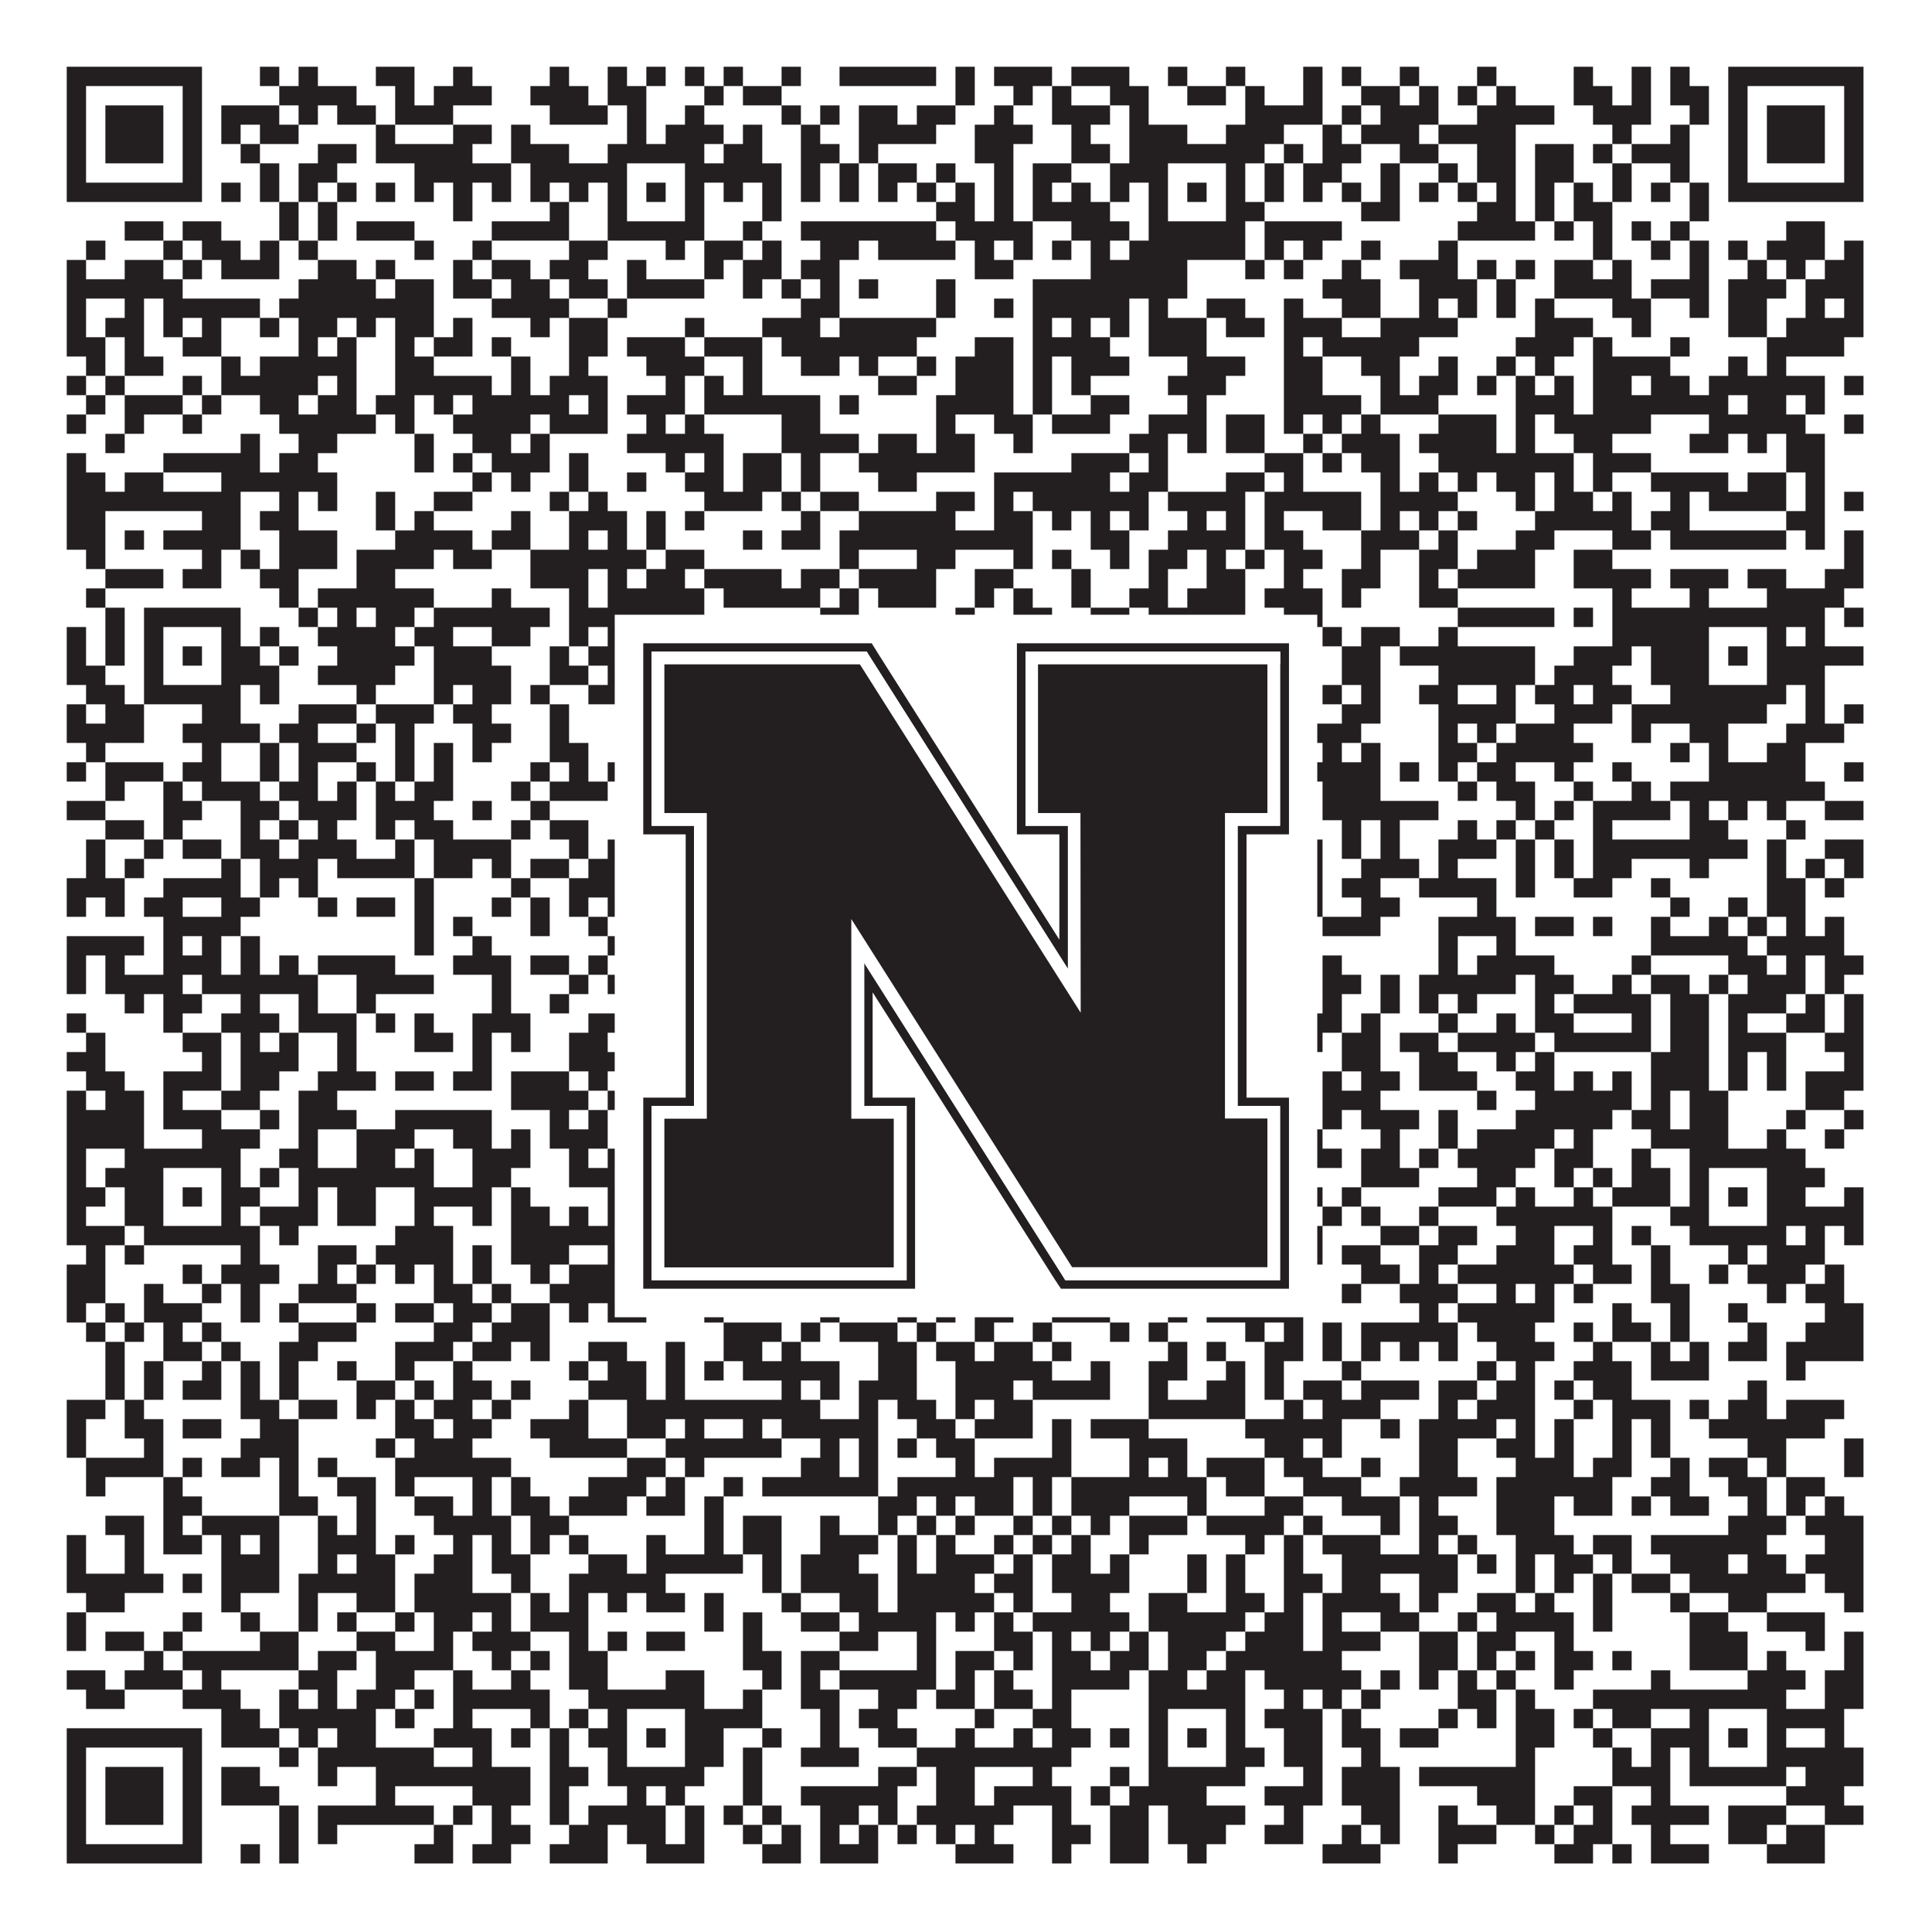 <?xml version="1.0"?>
<svg xmlns="http://www.w3.org/2000/svg" xmlns:xlink="http://www.w3.org/1999/xlink" version="1.1" width="1100px" height="1100px" viewBox="0 0 1100 1100"><rect x="0" y="0" width="1100" height="1100" fill="#ffffff" fill-opacity="1"/><path fill="#231f20" fill-opacity="1" d="M38,38L115,38L115,49L38,49ZM148,38L159,38L159,49L148,49ZM170,38L181,38L181,49L170,49ZM214,38L236,38L236,49L214,49ZM258,38L269,38L269,49L258,49ZM313,38L324,38L324,49L313,49ZM346,38L357,38L357,49L346,49ZM368,38L379,38L379,49L368,49ZM390,38L401,38L401,49L390,49ZM412,38L423,38L423,49L412,49ZM445,38L456,38L456,49L445,49ZM478,38L533,38L533,49L478,49ZM544,38L555,38L555,49L544,49ZM566,38L599,38L599,49L566,49ZM610,38L643,38L643,49L610,49ZM665,38L676,38L676,49L665,49ZM698,38L709,38L709,49L698,49ZM742,38L753,38L753,49L742,49ZM764,38L775,38L775,49L764,49ZM797,38L808,38L808,49L797,49ZM841,38L852,38L852,49L841,49ZM896,38L907,38L907,49L896,49ZM929,38L940,38L940,49L929,49ZM951,38L962,38L962,49L951,49ZM984,38L1061,38L1061,49L984,49ZM38,49L49,49L49,60L38,60ZM104,49L115,49L115,60L104,60ZM159,49L203,49L203,60L159,60ZM225,49L236,49L236,60L225,60ZM247,49L280,49L280,60L247,60ZM302,49L335,49L335,60L302,60ZM346,49L368,49L368,60L346,60ZM401,49L412,49L412,60L401,60ZM423,49L445,49L445,60L423,60ZM544,49L555,49L555,60L544,60ZM577,49L588,49L588,60L577,60ZM599,49L610,49L610,60L599,60ZM632,49L654,49L654,60L632,60ZM676,49L698,49L698,60L676,60ZM709,49L720,49L720,60L709,60ZM742,49L753,49L753,60L742,60ZM775,49L797,49L797,60L775,60ZM808,49L819,49L819,60L808,60ZM830,49L841,49L841,60L830,60ZM852,49L863,49L863,60L852,60ZM896,49L918,49L918,60L896,60ZM929,49L940,49L940,60L929,60ZM951,49L973,49L973,60L951,60ZM984,49L995,49L995,60L984,60ZM1050,49L1061,49L1061,60L1050,60ZM38,60L49,60L49,71L38,71ZM60,60L93,60L93,71L60,71ZM104,60L115,60L115,71L104,71ZM126,60L159,60L159,71L126,71ZM170,60L181,60L181,71L170,71ZM192,60L214,60L214,71L192,71ZM225,60L258,60L258,71L225,71ZM313,60L346,60L346,71L313,71ZM357,60L368,60L368,71L357,71ZM390,60L401,60L401,71L390,71ZM445,60L456,60L456,71L445,71ZM467,60L478,60L478,71L467,71ZM489,60L511,60L511,71L489,71ZM522,60L544,60L544,71L522,71ZM566,60L577,60L577,71L566,71ZM599,60L632,60L632,71L599,71ZM643,60L654,60L654,71L643,71ZM709,60L753,60L753,71L709,71ZM764,60L775,60L775,71L764,71ZM786,60L819,60L819,71L786,71ZM841,60L885,60L885,71L841,71ZM907,60L940,60L940,71L907,71ZM962,60L973,60L973,71L962,71ZM984,60L995,60L995,71L984,71ZM1006,60L1039,60L1039,71L1006,71ZM1050,60L1061,60L1061,71L1050,71ZM38,71L49,71L49,82L38,82ZM60,71L93,71L93,82L60,82ZM104,71L115,71L115,82L104,82ZM126,71L137,71L137,82L126,82ZM148,71L170,71L170,82L148,82ZM214,71L225,71L225,82L214,82ZM258,71L280,71L280,82L258,82ZM291,71L302,71L302,82L291,82ZM357,71L368,71L368,82L357,82ZM379,71L412,71L412,82L379,82ZM423,71L434,71L434,82L423,82ZM456,71L467,71L467,82L456,82ZM489,71L533,71L533,82L489,82ZM555,71L588,71L588,82L555,82ZM610,71L621,71L621,82L610,82ZM643,71L676,71L676,82L643,82ZM698,71L731,71L731,82L698,82ZM753,71L764,71L764,82L753,82ZM775,71L808,71L808,82L775,82ZM819,71L863,71L863,82L819,82ZM918,71L929,71L929,82L918,82ZM951,71L962,71L962,82L951,82ZM984,71L995,71L995,82L984,82ZM1006,71L1039,71L1039,82L1006,82ZM1050,71L1061,71L1061,82L1050,82ZM38,82L49,82L49,93L38,93ZM60,82L93,82L93,93L60,93ZM104,82L115,82L115,93L104,93ZM137,82L148,82L148,93L137,93ZM181,82L203,82L203,93L181,93ZM214,82L269,82L269,93L214,93ZM291,82L324,82L324,93L291,93ZM346,82L401,82L401,93L346,93ZM412,82L434,82L434,93L412,93ZM456,82L478,82L478,93L456,93ZM489,82L500,82L500,93L489,93ZM555,82L577,82L577,93L555,93ZM610,82L632,82L632,93L610,93ZM643,82L720,82L720,93L643,93ZM731,82L742,82L742,93L731,93ZM753,82L775,82L775,93L753,93ZM797,82L819,82L819,93L797,93ZM841,82L863,82L863,93L841,93ZM874,82L896,82L896,93L874,93ZM907,82L918,82L918,93L907,93ZM929,82L962,82L962,93L929,93ZM984,82L995,82L995,93L984,93ZM1006,82L1039,82L1039,93L1006,93ZM1050,82L1061,82L1061,93L1050,93ZM38,93L49,93L49,104L38,104ZM104,93L115,93L115,104L104,104ZM148,93L159,93L159,104L148,104ZM170,93L192,93L192,104L170,104ZM236,93L291,93L291,104L236,104ZM302,93L357,93L357,104L302,104ZM390,93L445,93L445,104L390,104ZM456,93L467,93L467,104L456,104ZM478,93L489,93L489,104L478,104ZM500,93L522,93L522,104L500,104ZM533,93L544,93L544,104L533,104ZM566,93L577,93L577,104L566,104ZM588,93L610,93L610,104L588,104ZM632,93L665,93L665,104L632,104ZM698,93L709,93L709,104L698,104ZM720,93L731,93L731,104L720,104ZM742,93L764,93L764,104L742,104ZM786,93L797,93L797,104L786,104ZM819,93L830,93L830,104L819,104ZM841,93L863,93L863,104L841,104ZM874,93L896,93L896,104L874,104ZM918,93L929,93L929,104L918,104ZM951,93L962,93L962,104L951,104ZM984,93L995,93L995,104L984,104ZM1050,93L1061,93L1061,104L1050,104ZM38,104L115,104L115,115L38,115ZM126,104L137,104L137,115L126,115ZM148,104L159,104L159,115L148,115ZM170,104L181,104L181,115L170,115ZM192,104L203,104L203,115L192,115ZM214,104L225,104L225,115L214,115ZM236,104L247,104L247,115L236,115ZM258,104L269,104L269,115L258,115ZM280,104L291,104L291,115L280,115ZM302,104L313,104L313,115L302,115ZM324,104L335,104L335,115L324,115ZM346,104L357,104L357,115L346,115ZM368,104L379,104L379,115L368,115ZM390,104L401,104L401,115L390,115ZM412,104L423,104L423,115L412,115ZM434,104L445,104L445,115L434,115ZM456,104L467,104L467,115L456,115ZM478,104L489,104L489,115L478,115ZM500,104L511,104L511,115L500,115ZM522,104L533,104L533,115L522,115ZM544,104L555,104L555,115L544,115ZM566,104L577,104L577,115L566,115ZM588,104L599,104L599,115L588,115ZM610,104L621,104L621,115L610,115ZM632,104L643,104L643,115L632,115ZM654,104L665,104L665,115L654,115ZM676,104L687,104L687,115L676,115ZM698,104L709,104L709,115L698,115ZM720,104L731,104L731,115L720,115ZM742,104L753,104L753,115L742,115ZM764,104L775,104L775,115L764,115ZM786,104L797,104L797,115L786,115ZM808,104L819,104L819,115L808,115ZM830,104L841,104L841,115L830,115ZM852,104L863,104L863,115L852,115ZM874,104L885,104L885,115L874,115ZM896,104L907,104L907,115L896,115ZM918,104L929,104L929,115L918,115ZM940,104L951,104L951,115L940,115ZM962,104L973,104L973,115L962,115ZM984,104L1061,104L1061,115L984,115ZM159,115L170,115L170,126L159,126ZM181,115L192,115L192,126L181,126ZM258,115L269,115L269,126L258,126ZM313,115L324,115L324,126L313,126ZM346,115L357,115L357,126L346,126ZM390,115L401,115L401,126L390,126ZM434,115L445,115L445,126L434,126ZM533,115L555,115L555,126L533,126ZM566,115L577,115L577,126L566,126ZM588,115L632,115L632,126L588,126ZM654,115L665,115L665,126L654,126ZM698,115L720,115L720,126L698,126ZM775,115L797,115L797,126L775,126ZM841,115L863,115L863,126L841,126ZM874,115L885,115L885,126L874,126ZM896,115L918,115L918,126L896,126ZM962,115L973,115L973,126L962,126ZM71,126L93,126L93,137L71,137ZM104,126L126,126L126,137L104,137ZM159,126L170,126L170,137L159,137ZM181,126L192,126L192,137L181,137ZM203,126L236,126L236,137L203,137ZM280,126L324,126L324,137L280,137ZM346,126L401,126L401,137L346,137ZM423,126L434,126L434,137L423,137ZM456,126L533,126L533,137L456,137ZM544,126L588,126L588,137L544,137ZM610,126L643,126L643,137L610,137ZM654,126L709,126L709,137L654,137ZM720,126L764,126L764,137L720,137ZM830,126L874,126L874,137L830,137ZM885,126L896,126L896,137L885,137ZM907,126L918,126L918,137L907,137ZM929,126L940,126L940,137L929,137ZM951,126L962,126L962,137L951,137ZM1017,126L1039,126L1039,137L1017,137ZM49,137L60,137L60,148L49,148ZM93,137L104,137L104,148L93,148ZM115,137L137,137L137,148L115,148ZM148,137L159,137L159,148L148,148ZM170,137L181,137L181,148L170,148ZM236,137L247,137L247,148L236,148ZM269,137L280,137L280,148L269,148ZM324,137L346,137L346,148L324,148ZM379,137L390,137L390,148L379,148ZM401,137L423,137L423,148L401,148ZM434,137L445,137L445,148L434,148ZM467,137L489,137L489,148L467,148ZM500,137L544,137L544,148L500,148ZM555,137L566,137L566,148L555,148ZM577,137L588,137L588,148L577,148ZM599,137L610,137L610,148L599,148ZM621,137L632,137L632,148L621,148ZM643,137L709,137L709,148L643,148ZM720,137L731,137L731,148L720,148ZM742,137L753,137L753,148L742,148ZM775,137L786,137L786,148L775,148ZM819,137L830,137L830,148L819,148ZM907,137L918,137L918,148L907,148ZM940,137L951,137L951,148L940,148ZM962,137L973,137L973,148L962,148ZM984,137L995,137L995,148L984,148ZM1006,137L1039,137L1039,148L1006,148ZM1050,137L1061,137L1061,148L1050,148ZM38,148L49,148L49,159L38,159ZM71,148L93,148L93,159L71,159ZM104,148L115,148L115,159L104,159ZM126,148L159,148L159,159L126,159ZM181,148L203,148L203,159L181,159ZM214,148L225,148L225,159L214,159ZM258,148L269,148L269,159L258,159ZM280,148L302,148L302,159L280,159ZM313,148L335,148L335,159L313,159ZM357,148L368,148L368,159L357,159ZM401,148L412,148L412,159L401,159ZM423,148L445,148L445,159L423,159ZM456,148L478,148L478,159L456,159ZM555,148L577,148L577,159L555,159ZM621,148L676,148L676,159L621,159ZM709,148L720,148L720,159L709,159ZM731,148L742,148L742,159L731,159ZM764,148L775,148L775,159L764,159ZM797,148L830,148L830,159L797,159ZM841,148L852,148L852,159L841,159ZM863,148L874,148L874,159L863,159ZM885,148L907,148L907,159L885,159ZM918,148L929,148L929,159L918,159ZM962,148L973,148L973,159L962,159ZM995,148L1006,148L1006,159L995,159ZM1017,148L1028,148L1028,159L1017,159ZM1039,148L1061,148L1061,159L1039,159ZM38,159L104,159L104,170L38,170ZM170,159L214,159L214,170L170,170ZM225,159L247,159L247,170L225,170ZM258,159L280,159L280,170L258,170ZM291,159L313,159L313,170L291,170ZM324,159L346,159L346,170L324,170ZM357,159L401,159L401,170L357,170ZM423,159L434,159L434,170L423,170ZM445,159L456,159L456,170L445,170ZM467,159L478,159L478,170L467,170ZM489,159L500,159L500,170L489,170ZM533,159L544,159L544,170L533,170ZM588,159L676,159L676,170L588,170ZM753,159L786,159L786,170L753,170ZM808,159L841,159L841,170L808,170ZM852,159L863,159L863,170L852,170ZM885,159L929,159L929,170L885,170ZM940,159L973,159L973,170L940,170ZM984,159L1017,159L1017,170L984,170ZM1028,159L1061,159L1061,170L1028,170ZM38,170L49,170L49,181L38,181ZM71,170L82,170L82,181L71,181ZM93,170L148,170L148,181L93,181ZM159,170L247,170L247,181L159,181ZM280,170L324,170L324,181L280,181ZM346,170L357,170L357,181L346,181ZM456,170L478,170L478,181L456,181ZM533,170L544,170L544,181L533,181ZM566,170L577,170L577,181L566,181ZM588,170L643,170L643,181L588,181ZM654,170L665,170L665,181L654,181ZM687,170L709,170L709,181L687,181ZM731,170L742,170L742,181L731,181ZM764,170L786,170L786,181L764,181ZM808,170L819,170L819,181L808,181ZM830,170L841,170L841,181L830,181ZM852,170L863,170L863,181L852,181ZM874,170L885,170L885,181L874,181ZM918,170L940,170L940,181L918,181ZM962,170L973,170L973,181L962,181ZM984,170L1006,170L1006,181L984,181ZM1028,170L1039,170L1039,181L1028,181ZM1050,170L1061,170L1061,181L1050,181ZM38,181L49,181L49,192L38,192ZM60,181L82,181L82,192L60,192ZM93,181L104,181L104,192L93,192ZM115,181L126,181L126,192L115,192ZM148,181L159,181L159,192L148,192ZM170,181L192,181L192,192L170,192ZM203,181L214,181L214,192L203,192ZM225,181L247,181L247,192L225,192ZM258,181L269,181L269,192L258,192ZM302,181L313,181L313,192L302,192ZM324,181L346,181L346,192L324,192ZM390,181L401,181L401,192L390,192ZM434,181L467,181L467,192L434,192ZM478,181L533,181L533,192L478,192ZM588,181L599,181L599,192L588,192ZM610,181L621,181L621,192L610,192ZM632,181L643,181L643,192L632,192ZM654,181L687,181L687,192L654,192ZM698,181L720,181L720,192L698,192ZM731,181L764,181L764,192L731,192ZM786,181L830,181L830,192L786,192ZM874,181L907,181L907,192L874,192ZM929,181L940,181L940,192L929,192ZM984,181L1006,181L1006,192L984,192ZM1017,181L1061,181L1061,192L1017,192ZM38,192L60,192L60,203L38,203ZM71,192L82,192L82,203L71,203ZM104,192L126,192L126,203L104,203ZM170,192L181,192L181,203L170,203ZM192,192L203,192L203,203L192,203ZM225,192L236,192L236,203L225,203ZM247,192L269,192L269,203L247,203ZM280,192L291,192L291,203L280,203ZM324,192L346,192L346,203L324,203ZM357,192L390,192L390,203L357,203ZM401,192L434,192L434,203L401,203ZM445,192L522,192L522,203L445,203ZM555,192L577,192L577,203L555,203ZM588,192L632,192L632,203L588,203ZM654,192L687,192L687,203L654,203ZM731,192L742,192L742,203L731,203ZM753,192L808,192L808,203L753,203ZM863,192L896,192L896,203L863,203ZM907,192L918,192L918,203L907,203ZM951,192L962,192L962,203L951,203ZM1006,192L1050,192L1050,203L1006,203ZM49,203L60,203L60,214L49,214ZM71,203L93,203L93,214L71,214ZM126,203L137,203L137,214L126,214ZM148,203L203,203L203,214L148,214ZM225,203L247,203L247,214L225,214ZM291,203L302,203L302,214L291,214ZM324,203L335,203L335,214L324,214ZM368,203L401,203L401,214L368,214ZM423,203L434,203L434,214L423,214ZM456,203L478,203L478,214L456,214ZM489,203L500,203L500,214L489,214ZM522,203L533,203L533,214L522,214ZM544,203L577,203L577,214L544,214ZM588,203L599,203L599,214L588,214ZM610,203L643,203L643,214L610,214ZM676,203L709,203L709,214L676,214ZM731,203L753,203L753,214L731,214ZM775,203L797,203L797,214L775,214ZM819,203L830,203L830,214L819,214ZM852,203L863,203L863,214L852,214ZM874,203L885,203L885,214L874,214ZM907,203L951,203L951,214L907,214ZM984,203L995,203L995,214L984,214ZM1006,203L1017,203L1017,214L1006,214ZM38,214L49,214L49,225L38,225ZM60,214L71,214L71,225L60,225ZM104,214L115,214L115,225L104,225ZM126,214L181,214L181,225L126,225ZM192,214L203,214L203,225L192,225ZM225,214L280,214L280,225L225,225ZM291,214L302,214L302,225L291,225ZM313,214L346,214L346,225L313,225ZM379,214L390,214L390,225L379,225ZM401,214L412,214L412,225L401,225ZM423,214L434,214L434,225L423,225ZM500,214L522,214L522,225L500,225ZM544,214L577,214L577,225L544,225ZM588,214L599,214L599,225L588,225ZM610,214L621,214L621,225L610,225ZM665,214L698,214L698,225L665,225ZM731,214L753,214L753,225L731,225ZM786,214L797,214L797,225L786,225ZM808,214L830,214L830,225L808,225ZM841,214L852,214L852,225L841,225ZM863,214L874,214L874,225L863,225ZM885,214L896,214L896,225L885,225ZM907,214L929,214L929,225L907,225ZM940,214L962,214L962,225L940,225ZM973,214L1039,214L1039,225L973,225ZM1050,214L1061,214L1061,225L1050,225ZM49,225L60,225L60,236L49,236ZM71,225L104,225L104,236L71,236ZM115,225L126,225L126,236L115,236ZM148,225L170,225L170,236L148,236ZM181,225L203,225L203,236L181,236ZM214,225L236,225L236,236L214,236ZM247,225L258,225L258,236L247,236ZM269,225L324,225L324,236L269,236ZM335,225L346,225L346,236L335,236ZM357,225L390,225L390,236L357,236ZM401,225L467,225L467,236L401,236ZM478,225L489,225L489,236L478,236ZM533,225L577,225L577,236L533,236ZM588,225L599,225L599,236L588,236ZM621,225L643,225L643,236L621,236ZM676,225L687,225L687,236L676,236ZM731,225L775,225L775,236L731,236ZM786,225L819,225L819,236L786,236ZM863,225L896,225L896,236L863,236ZM907,225L984,225L984,236L907,236ZM995,225L1017,225L1017,236L995,236ZM1028,225L1039,225L1039,236L1028,236ZM38,236L49,236L49,247L38,247ZM71,236L82,236L82,247L71,247ZM104,236L115,236L115,247L104,247ZM159,236L214,236L214,247L159,247ZM225,236L236,236L236,247L225,247ZM258,236L302,236L302,247L258,247ZM313,236L346,236L346,247L313,247ZM368,236L379,236L379,247L368,247ZM390,236L401,236L401,247L390,247ZM445,236L467,236L467,247L445,247ZM533,236L544,236L544,247L533,247ZM566,236L588,236L588,247L566,247ZM599,236L632,236L632,247L599,247ZM654,236L687,236L687,247L654,247ZM698,236L720,236L720,247L698,247ZM731,236L742,236L742,247L731,247ZM753,236L764,236L764,247L753,247ZM775,236L786,236L786,247L775,247ZM819,236L852,236L852,247L819,247ZM863,236L874,236L874,247L863,247ZM885,236L940,236L940,247L885,247ZM973,236L1028,236L1028,247L973,247ZM1050,236L1061,236L1061,247L1050,247ZM60,247L71,247L71,258L60,258ZM137,247L148,247L148,258L137,258ZM170,247L192,247L192,258L170,258ZM236,247L247,247L247,258L236,258ZM269,247L291,247L291,258L269,258ZM302,247L313,247L313,258L302,258ZM357,247L412,247L412,258L357,258ZM445,247L489,247L489,258L445,258ZM500,247L522,247L522,258L500,258ZM533,247L555,247L555,258L533,258ZM577,247L588,247L588,258L577,258ZM643,247L665,247L665,258L643,258ZM676,247L687,247L687,258L676,258ZM698,247L720,247L720,258L698,258ZM742,247L753,247L753,258L742,258ZM764,247L797,247L797,258L764,258ZM808,247L852,247L852,258L808,258ZM863,247L874,247L874,258L863,258ZM896,247L918,247L918,258L896,258ZM962,247L984,247L984,258L962,258ZM995,247L1006,247L1006,258L995,258ZM1017,247L1039,247L1039,258L1017,258ZM38,258L49,258L49,269L38,269ZM93,258L148,258L148,269L93,269ZM159,258L181,258L181,269L159,269ZM236,258L247,258L247,269L236,269ZM258,258L269,258L269,269L258,269ZM280,258L313,258L313,269L280,269ZM324,258L335,258L335,269L324,269ZM379,258L390,258L390,269L379,269ZM401,258L412,258L412,269L401,269ZM423,258L445,258L445,269L423,269ZM456,258L467,258L467,269L456,269ZM489,258L555,258L555,269L489,269ZM610,258L643,258L643,269L610,269ZM654,258L665,258L665,269L654,269ZM720,258L742,258L742,269L720,269ZM753,258L764,258L764,269L753,269ZM775,258L797,258L797,269L775,269ZM819,258L896,258L896,269L819,269ZM907,258L940,258L940,269L907,269ZM1017,258L1039,258L1039,269L1017,269ZM38,269L60,269L60,280L38,280ZM71,269L93,269L93,280L71,280ZM126,269L192,269L192,280L126,280ZM269,269L280,269L280,280L269,280ZM291,269L302,269L302,280L291,280ZM324,269L335,269L335,280L324,280ZM357,269L368,269L368,280L357,280ZM390,269L412,269L412,280L390,280ZM423,269L445,269L445,280L423,280ZM456,269L467,269L467,280L456,280ZM500,269L522,269L522,280L500,280ZM566,269L632,269L632,280L566,280ZM643,269L665,269L665,280L643,280ZM698,269L720,269L720,280L698,280ZM731,269L742,269L742,280L731,280ZM786,269L797,269L797,280L786,280ZM808,269L819,269L819,280L808,280ZM830,269L841,269L841,280L830,280ZM852,269L874,269L874,280L852,280ZM885,269L896,269L896,280L885,280ZM907,269L918,269L918,280L907,280ZM940,269L984,269L984,280L940,280ZM995,269L1017,269L1017,280L995,280ZM1028,269L1039,269L1039,280L1028,280ZM38,280L137,280L137,291L38,291ZM159,280L170,280L170,291L159,291ZM181,280L192,280L192,291L181,291ZM214,280L225,280L225,291L214,291ZM247,280L269,280L269,291L247,291ZM313,280L324,280L324,291L313,291ZM335,280L346,280L346,291L335,291ZM401,280L434,280L434,291L401,291ZM445,280L456,280L456,291L445,291ZM467,280L489,280L489,291L467,291ZM533,280L555,280L555,291L533,291ZM566,280L577,280L577,291L566,291ZM588,280L654,280L654,291L588,291ZM665,280L709,280L709,291L665,291ZM720,280L775,280L775,291L720,291ZM786,280L830,280L830,291L786,291ZM863,280L874,280L874,291L863,291ZM885,280L907,280L907,291L885,291ZM918,280L929,280L929,291L918,291ZM951,280L962,280L962,291L951,291ZM973,280L1017,280L1017,291L973,291ZM1028,280L1039,280L1039,291L1028,291ZM1050,280L1061,280L1061,291L1050,291ZM38,291L60,291L60,302L38,302ZM115,291L137,291L137,302L115,302ZM148,291L170,291L170,302L148,302ZM214,291L225,291L225,302L214,302ZM236,291L247,291L247,302L236,302ZM291,291L302,291L302,302L291,302ZM324,291L357,291L357,302L324,302ZM368,291L379,291L379,302L368,302ZM390,291L401,291L401,302L390,302ZM456,291L467,291L467,302L456,302ZM489,291L544,291L544,302L489,302ZM566,291L588,291L588,302L566,302ZM599,291L610,291L610,302L599,302ZM621,291L632,291L632,302L621,302ZM643,291L654,291L654,302L643,302ZM676,291L687,291L687,302L676,302ZM698,291L709,291L709,302L698,302ZM720,291L731,291L731,302L720,302ZM753,291L775,291L775,302L753,302ZM786,291L797,291L797,302L786,302ZM808,291L819,291L819,302L808,302ZM830,291L841,291L841,302L830,302ZM874,291L929,291L929,302L874,302ZM940,291L962,291L962,302L940,302ZM1017,291L1039,291L1039,302L1017,302ZM38,302L60,302L60,313L38,313ZM71,302L82,302L82,313L71,313ZM93,302L137,302L137,313L93,313ZM159,302L192,302L192,313L159,313ZM225,302L269,302L269,313L225,313ZM280,302L302,302L302,313L280,313ZM324,302L335,302L335,313L324,313ZM346,302L357,302L357,313L346,313ZM368,302L379,302L379,313L368,313ZM423,302L434,302L434,313L423,313ZM445,302L467,302L467,313L445,313ZM478,302L588,302L588,313L478,313ZM621,302L643,302L643,313L621,313ZM665,302L709,302L709,313L665,313ZM720,302L742,302L742,313L720,313ZM775,302L808,302L808,313L775,313ZM819,302L830,302L830,313L819,313ZM863,302L885,302L885,313L863,313ZM918,302L940,302L940,313L918,313ZM951,302L1017,302L1017,313L951,313ZM1028,302L1039,302L1039,313L1028,313ZM1050,302L1061,302L1061,313L1050,313ZM49,313L60,313L60,324L49,324ZM115,313L126,313L126,324L115,324ZM137,313L148,313L148,324L137,324ZM159,313L192,313L192,324L159,324ZM203,313L247,313L247,324L203,324ZM258,313L280,313L280,324L258,324ZM302,313L368,313L368,324L302,324ZM379,313L401,313L401,324L379,324ZM478,313L489,313L489,324L478,324ZM522,313L544,313L544,324L522,324ZM577,313L588,313L588,324L577,324ZM599,313L610,313L610,324L599,324ZM632,313L643,313L643,324L632,324ZM654,313L676,313L676,324L654,324ZM687,313L698,313L698,324L687,324ZM709,313L720,313L720,324L709,324ZM731,313L753,313L753,324L731,324ZM775,313L786,313L786,324L775,324ZM808,313L830,313L830,324L808,324ZM841,313L874,313L874,324L841,324ZM896,313L918,313L918,324L896,324ZM1050,313L1061,313L1061,324L1050,324ZM60,324L93,324L93,335L60,335ZM104,324L126,324L126,335L104,335ZM148,324L170,324L170,335L148,335ZM203,324L225,324L225,335L203,335ZM302,324L335,324L335,335L302,335ZM346,324L357,324L357,335L346,335ZM368,324L390,324L390,335L368,335ZM401,324L445,324L445,335L401,335ZM456,324L478,324L478,335L456,335ZM489,324L533,324L533,335L489,335ZM555,324L577,324L577,335L555,335ZM610,324L621,324L621,335L610,335ZM654,324L665,324L665,335L654,335ZM687,324L709,324L709,335L687,335ZM731,324L742,324L742,335L731,335ZM764,324L786,324L786,335L764,335ZM808,324L819,324L819,335L808,335ZM830,324L874,324L874,335L830,335ZM896,324L940,324L940,335L896,335ZM951,324L984,324L984,335L951,335ZM995,324L1017,324L1017,335L995,335ZM1039,324L1061,324L1061,335L1039,335ZM49,335L60,335L60,346L49,346ZM159,335L170,335L170,346L159,346ZM181,335L247,335L247,346L181,346ZM280,335L291,335L291,346L280,346ZM324,335L335,335L335,346L324,346ZM346,335L401,335L401,346L346,346ZM412,335L467,335L467,346L412,346ZM478,335L489,335L489,346L478,346ZM500,335L533,335L533,346L500,346ZM555,335L566,335L566,346L555,346ZM577,335L588,335L588,346L577,346ZM610,335L621,335L621,346L610,346ZM643,335L665,335L665,346L643,346ZM676,335L709,335L709,346L676,346ZM720,335L753,335L753,346L720,346ZM764,335L775,335L775,346L764,346ZM808,335L830,335L830,346L808,346ZM918,335L929,335L929,346L918,346ZM962,335L973,335L973,346L962,346ZM1006,335L1050,335L1050,346L1006,346ZM60,346L71,346L71,357L60,357ZM82,346L137,346L137,357L82,357ZM170,346L181,346L181,357L170,357ZM192,346L203,346L203,357L192,357ZM214,346L236,346L236,357L214,357ZM247,346L313,346L313,357L247,357ZM324,346L401,346L401,357L324,357ZM467,346L489,346L489,357L467,357ZM544,346L555,346L555,357L544,357ZM577,346L599,346L599,357L577,357ZM621,346L643,346L643,357L621,357ZM654,346L709,346L709,357L654,357ZM731,346L753,346L753,357L731,357ZM830,346L885,346L885,357L830,357ZM896,346L907,346L907,357L896,357ZM918,346L1039,346L1039,357L918,357ZM1050,346L1061,346L1061,357L1050,357ZM38,357L49,357L49,368L38,368ZM60,357L71,357L71,368L60,368ZM82,357L93,357L93,368L82,368ZM126,357L137,357L137,368L126,368ZM148,357L159,357L159,368L148,368ZM181,357L225,357L225,368L181,368ZM236,357L258,357L258,368L236,368ZM280,357L302,357L302,368L280,368ZM324,357L335,357L335,368L324,368ZM346,357L357,357L357,368L346,368ZM390,357L401,357L401,368L390,368ZM412,357L423,357L423,368L412,368ZM445,357L456,357L456,368L445,368ZM467,357L478,357L478,368L467,368ZM489,357L500,357L500,368L489,368ZM555,357L566,357L566,368L555,368ZM577,357L588,357L588,368L577,368ZM599,357L621,357L621,368L599,368ZM643,357L665,357L665,368L643,368ZM698,357L709,357L709,368L698,368ZM731,357L742,357L742,368L731,368ZM753,357L764,357L764,368L753,368ZM775,357L797,357L797,368L775,368ZM819,357L830,357L830,368L819,368ZM918,357L973,357L973,368L918,368ZM1006,357L1017,357L1017,368L1006,368ZM1028,357L1039,357L1039,368L1028,368ZM38,368L49,368L49,379L38,379ZM60,368L71,368L71,379L60,379ZM82,368L93,368L93,379L82,379ZM104,368L115,368L115,379L104,379ZM126,368L148,368L148,379L126,379ZM159,368L170,368L170,379L159,379ZM192,368L236,368L236,379L192,379ZM247,368L280,368L280,379L247,379ZM313,368L324,368L324,379L313,379ZM335,368L357,368L357,379L335,379ZM368,368L379,368L379,379L368,379ZM390,368L412,368L412,379L390,379ZM456,368L478,368L478,379L456,379ZM489,368L500,368L500,379L489,379ZM511,368L544,368L544,379L511,379ZM621,368L665,368L665,379L621,379ZM676,368L687,368L687,379L676,379ZM698,368L742,368L742,379L698,379ZM764,368L786,368L786,379L764,379ZM797,368L874,368L874,379L797,379ZM896,368L929,368L929,379L896,379ZM940,368L973,368L973,379L940,379ZM984,368L995,368L995,379L984,379ZM1006,368L1061,368L1061,379L1006,379ZM38,379L60,379L60,390L38,390ZM82,379L93,379L93,390L82,390ZM126,379L159,379L159,390L126,390ZM181,379L225,379L225,390L181,390ZM247,379L291,379L291,390L247,390ZM313,379L335,379L335,390L313,390ZM346,379L357,379L357,390L346,390ZM390,379L401,379L401,390L390,390ZM412,379L423,379L423,390L412,390ZM434,379L467,379L467,390L434,390ZM500,379L511,379L511,390L500,390ZM522,379L533,379L533,390L522,390ZM555,379L566,379L566,390L555,390ZM577,379L599,379L599,390L577,390ZM654,379L665,379L665,390L654,390ZM698,379L720,379L720,390L698,390ZM731,379L742,379L742,390L731,390ZM764,379L786,379L786,390L764,390ZM819,379L874,379L874,390L819,390ZM885,379L918,379L918,390L885,390ZM940,379L973,379L973,390L940,390ZM1006,379L1039,379L1039,390L1006,390ZM49,390L71,390L71,401L49,401ZM82,390L137,390L137,401L82,401ZM148,390L159,390L159,401L148,401ZM203,390L214,390L214,401L203,401ZM247,390L258,390L258,401L247,401ZM269,390L291,390L291,401L269,401ZM302,390L313,390L313,401L302,401ZM335,390L423,390L423,401L335,401ZM434,390L456,390L456,401L434,401ZM511,390L522,390L522,401L511,401ZM533,390L555,390L555,401L533,401ZM566,390L588,390L588,401L566,401ZM610,390L643,390L643,401L610,401ZM654,390L709,390L709,401L654,401ZM731,390L742,390L742,401L731,401ZM753,390L764,390L764,401L753,401ZM775,390L786,390L786,401L775,401ZM808,390L830,390L830,401L808,401ZM852,390L863,390L863,401L852,401ZM874,390L896,390L896,401L874,401ZM907,390L929,390L929,401L907,401ZM951,390L1017,390L1017,401L951,401ZM1028,390L1039,390L1039,401L1028,401ZM38,401L49,401L49,412L38,412ZM60,401L82,401L82,412L60,412ZM115,401L137,401L137,412L115,412ZM170,401L203,401L203,412L170,412ZM214,401L247,401L247,412L214,412ZM258,401L280,401L280,412L258,412ZM313,401L324,401L324,412L313,412ZM368,401L390,401L390,412L368,412ZM434,401L489,401L489,412L434,412ZM500,401L511,401L511,412L500,412ZM522,401L533,401L533,412L522,412ZM555,401L566,401L566,412L555,412ZM599,401L621,401L621,412L599,412ZM632,401L676,401L676,412L632,412ZM709,401L720,401L720,412L709,412ZM764,401L786,401L786,412L764,412ZM819,401L863,401L863,412L819,412ZM885,401L918,401L918,412L885,412ZM929,401L1006,401L1006,412L929,412ZM1028,401L1039,401L1039,412L1028,412ZM1050,401L1061,401L1061,412L1050,412ZM38,412L82,412L82,423L38,423ZM104,412L148,412L148,423L104,423ZM159,412L181,412L181,423L159,423ZM203,412L214,412L214,423L203,423ZM225,412L236,412L236,423L225,423ZM269,412L291,412L291,423L269,423ZM313,412L324,412L324,423L313,423ZM357,412L412,412L412,423L357,423ZM423,412L434,412L434,423L423,423ZM500,412L522,412L522,423L500,423ZM533,412L544,412L544,423L533,423ZM555,412L566,412L566,423L555,423ZM577,412L588,412L588,423L577,423ZM599,412L610,412L610,423L599,423ZM632,412L643,412L643,423L632,423ZM665,412L687,412L687,423L665,423ZM709,412L775,412L775,423L709,423ZM819,412L830,412L830,423L819,423ZM841,412L852,412L852,423L841,423ZM863,412L896,412L896,423L863,423ZM929,412L940,412L940,423L929,423ZM962,412L984,412L984,423L962,423ZM1017,412L1050,412L1050,423L1017,423ZM49,423L60,423L60,434L49,434ZM115,423L126,423L126,434L115,434ZM148,423L159,423L159,434L148,434ZM170,423L203,423L203,434L170,434ZM225,423L236,423L236,434L225,434ZM247,423L258,423L258,434L247,434ZM269,423L280,423L280,434L269,434ZM313,423L335,423L335,434L313,434ZM357,423L412,423L412,434L357,434ZM434,423L445,423L445,434L434,434ZM456,423L489,423L489,434L456,434ZM522,423L544,423L544,434L522,434ZM555,423L566,423L566,434L555,434ZM577,423L621,423L621,434L577,434ZM654,423L698,423L698,434L654,434ZM720,423L731,423L731,434L720,434ZM753,423L764,423L764,434L753,434ZM775,423L786,423L786,434L775,434ZM819,423L841,423L841,434L819,434ZM852,423L907,423L907,434L852,434ZM951,423L962,423L962,434L951,434ZM973,423L984,423L984,434L973,434ZM1006,423L1028,423L1028,434L1006,434ZM38,434L49,434L49,445L38,445ZM60,434L93,434L93,445L60,445ZM104,434L126,434L126,445L104,445ZM148,434L159,434L159,445L148,445ZM170,434L181,434L181,445L170,445ZM203,434L214,434L214,445L203,445ZM225,434L236,434L236,445L225,445ZM247,434L258,434L258,445L247,445ZM302,434L313,434L313,445L302,445ZM324,434L335,434L335,445L324,445ZM346,434L357,434L357,445L346,445ZM390,434L412,434L412,445L390,445ZM445,434L478,434L478,445L445,445ZM511,434L533,434L533,445L511,445ZM544,434L566,434L566,445L544,445ZM577,434L588,434L588,445L577,445ZM599,434L621,434L621,445L599,445ZM632,434L643,434L643,445L632,445ZM676,434L698,434L698,445L676,445ZM742,434L786,434L786,445L742,445ZM797,434L808,434L808,445L797,445ZM819,434L830,434L830,445L819,445ZM841,434L863,434L863,445L841,445ZM885,434L896,434L896,445L885,445ZM918,434L929,434L929,445L918,445ZM973,434L1028,434L1028,445L973,445ZM1050,434L1061,434L1061,445L1050,445ZM60,445L71,445L71,456L60,456ZM93,445L104,445L104,456L93,456ZM115,445L148,445L148,456L115,456ZM159,445L181,445L181,456L159,456ZM192,445L203,445L203,456L192,456ZM214,445L225,445L225,456L214,456ZM236,445L258,445L258,456L236,456ZM291,445L302,445L302,456L291,456ZM313,445L346,445L346,456L313,456ZM357,445L379,445L379,456L357,456ZM390,445L412,445L412,456L390,456ZM478,445L489,445L489,456L478,456ZM500,445L511,445L511,456L500,456ZM555,445L566,445L566,456L555,456ZM588,445L599,445L599,456L588,456ZM610,445L621,445L621,456L610,456ZM632,445L643,445L643,456L632,456ZM654,445L687,445L687,456L654,456ZM709,445L720,445L720,456L709,456ZM731,445L742,445L742,456L731,456ZM753,445L786,445L786,456L753,456ZM830,445L841,445L841,456L830,456ZM852,445L874,445L874,456L852,456ZM896,445L907,445L907,456L896,456ZM929,445L940,445L940,456L929,456ZM951,445L1039,445L1039,456L951,456ZM38,456L60,456L60,467L38,467ZM93,456L115,456L115,467L93,467ZM137,456L159,456L159,467L137,467ZM170,456L203,456L203,467L170,467ZM214,456L247,456L247,467L214,467ZM269,456L280,456L280,467L269,467ZM302,456L313,456L313,467L302,467ZM357,456L401,456L401,467L357,467ZM423,456L434,456L434,467L423,467ZM522,456L544,456L544,467L522,467ZM555,456L566,456L566,467L555,467ZM577,456L588,456L588,467L577,467ZM610,456L621,456L621,467L610,467ZM632,456L643,456L643,467L632,467ZM654,456L687,456L687,467L654,467ZM698,456L742,456L742,467L698,467ZM753,456L819,456L819,467L753,467ZM863,456L874,456L874,467L863,467ZM885,456L896,456L896,467L885,467ZM907,456L951,456L951,467L907,467ZM962,456L973,456L973,467L962,467ZM984,456L995,456L995,467L984,467ZM1006,456L1017,456L1017,467L1006,467ZM1039,456L1061,456L1061,467L1039,467ZM60,467L82,467L82,478L60,478ZM93,467L104,467L104,478L93,478ZM137,467L148,467L148,478L137,478ZM159,467L170,467L170,478L159,478ZM181,467L192,467L192,478L181,478ZM214,467L225,467L225,478L214,478ZM236,467L258,467L258,478L236,478ZM291,467L302,467L302,478L291,478ZM313,467L335,467L335,478L313,478ZM368,467L423,467L423,478L368,478ZM434,467L445,467L445,478L434,478ZM467,467L478,467L478,478L467,478ZM522,467L544,467L544,478L522,478ZM599,467L610,467L610,478L599,478ZM621,467L632,467L632,478L621,478ZM643,467L676,467L676,478L643,478ZM687,467L698,467L698,478L687,478ZM720,467L742,467L742,478L720,478ZM764,467L775,467L775,478L764,478ZM786,467L797,467L797,478L786,478ZM830,467L841,467L841,478L830,478ZM852,467L863,467L863,478L852,478ZM874,467L885,467L885,478L874,478ZM907,467L918,467L918,478L907,478ZM962,467L984,467L984,478L962,478ZM1017,467L1028,467L1028,478L1017,478ZM49,478L60,478L60,489L49,489ZM82,478L93,478L93,489L82,489ZM104,478L126,478L126,489L104,489ZM137,478L159,478L159,489L137,489ZM170,478L203,478L203,489L170,489ZM225,478L236,478L236,489L225,489ZM247,478L291,478L291,489L247,489ZM324,478L335,478L335,489L324,489ZM346,478L368,478L368,489L346,489ZM379,478L390,478L390,489L379,489ZM566,478L588,478L588,489L566,489ZM599,478L632,478L632,489L599,489ZM643,478L654,478L654,489L643,489ZM676,478L687,478L687,489L676,489ZM698,478L720,478L720,489L698,489ZM731,478L753,478L753,489L731,489ZM764,478L775,478L775,489L764,489ZM786,478L797,478L797,489L786,489ZM819,478L852,478L852,489L819,489ZM863,478L874,478L874,489L863,489ZM885,478L896,478L896,489L885,489ZM907,478L995,478L995,489L907,489ZM1006,478L1017,478L1017,489L1006,489ZM1039,478L1061,478L1061,489L1039,489ZM49,489L60,489L60,500L49,500ZM71,489L82,489L82,500L71,500ZM126,489L137,489L137,500L126,500ZM148,489L181,489L181,500L148,500ZM192,489L236,489L236,500L192,500ZM247,489L269,489L269,500L247,500ZM280,489L291,489L291,500L280,500ZM302,489L324,489L324,500L302,500ZM335,489L368,489L368,500L335,500ZM379,489L390,489L390,500L379,500ZM423,489L434,489L434,500L423,500ZM511,489L533,489L533,500L511,500ZM544,489L555,489L555,500L544,500ZM566,489L577,489L577,500L566,500ZM588,489L632,489L632,500L588,500ZM665,489L709,489L709,500L665,500ZM731,489L753,489L753,500L731,500ZM775,489L808,489L808,500L775,500ZM819,489L830,489L830,500L819,500ZM863,489L874,489L874,500L863,500ZM885,489L896,489L896,500L885,500ZM907,489L929,489L929,500L907,500ZM962,489L973,489L973,500L962,500ZM1006,489L1017,489L1017,500L1006,500ZM1028,489L1039,489L1039,500L1028,500ZM1050,489L1061,489L1061,500L1050,500ZM38,500L71,500L71,511L38,511ZM93,500L137,500L137,511L93,511ZM148,500L159,500L159,511L148,511ZM170,500L181,500L181,511L170,511ZM236,500L247,500L247,511L236,511ZM291,500L302,500L302,511L291,511ZM324,500L368,500L368,511L324,511ZM390,500L423,500L423,511L390,511ZM467,500L478,500L478,511L467,511ZM500,500L511,500L511,511L500,511ZM522,500L566,500L566,511L522,511ZM588,500L599,500L599,511L588,511ZM621,500L676,500L676,511L621,511ZM687,500L698,500L698,511L687,511ZM709,500L753,500L753,511L709,511ZM764,500L786,500L786,511L764,511ZM808,500L852,500L852,511L808,511ZM863,500L874,500L874,511L863,511ZM896,500L918,500L918,511L896,511ZM940,500L951,500L951,511L940,511ZM1006,500L1028,500L1028,511L1006,511ZM1039,500L1050,500L1050,511L1039,511ZM38,511L49,511L49,522L38,522ZM60,511L71,511L71,522L60,522ZM82,511L104,511L104,522L82,522ZM126,511L148,511L148,522L126,522ZM181,511L192,511L192,522L181,522ZM203,511L225,511L225,522L203,522ZM236,511L247,511L247,522L236,522ZM280,511L291,511L291,522L280,522ZM302,511L313,511L313,522L302,522ZM324,511L335,511L335,522L324,522ZM346,511L368,511L368,522L346,522ZM401,511L412,511L412,522L401,522ZM423,511L445,511L445,522L423,522ZM456,511L467,511L467,522L456,522ZM478,511L489,511L489,522L478,522ZM500,511L544,511L544,522L500,522ZM555,511L566,511L566,522L555,522ZM588,511L599,511L599,522L588,522ZM621,511L643,511L643,522L621,522ZM665,511L687,511L687,522L665,522ZM709,511L720,511L720,522L709,522ZM742,511L753,511L753,522L742,522ZM775,511L797,511L797,522L775,522ZM841,511L852,511L852,522L841,522ZM951,511L962,511L962,522L951,522ZM984,511L995,511L995,522L984,522ZM1006,511L1028,511L1028,522L1006,522ZM93,522L137,522L137,533L93,533ZM236,522L247,522L247,533L236,533ZM258,522L269,522L269,533L258,533ZM302,522L313,522L313,533L302,533ZM335,522L346,522L346,533L335,533ZM423,522L434,522L434,533L423,533ZM456,522L489,522L489,533L456,533ZM500,522L511,522L511,533L500,533ZM544,522L555,522L555,533L544,533ZM566,522L577,522L577,533L566,533ZM588,522L599,522L599,533L588,533ZM610,522L643,522L643,533L610,533ZM665,522L676,522L676,533L665,533ZM687,522L698,522L698,533L687,533ZM720,522L742,522L742,533L720,533ZM753,522L786,522L786,533L753,533ZM819,522L863,522L863,533L819,533ZM874,522L896,522L896,533L874,533ZM907,522L918,522L918,533L907,533ZM940,522L951,522L951,533L940,533ZM973,522L984,522L984,533L973,533ZM995,522L1006,522L1006,533L995,533ZM1017,522L1028,522L1028,533L1017,533ZM1039,522L1050,522L1050,533L1039,533ZM38,533L82,533L82,544L38,544ZM93,533L104,533L104,544L93,544ZM115,533L126,533L126,544L115,544ZM137,533L148,533L148,544L137,544ZM236,533L247,533L247,544L236,544ZM269,533L280,533L280,544L269,544ZM346,533L357,533L357,544L346,544ZM390,533L434,533L434,544L390,544ZM456,533L467,533L467,544L456,544ZM478,533L489,533L489,544L478,544ZM522,533L533,533L533,544L522,544ZM544,533L566,533L566,544L544,544ZM610,533L621,533L621,544L610,544ZM632,533L654,533L654,544L632,544ZM665,533L698,533L698,544L665,544ZM720,533L742,533L742,544L720,544ZM819,533L830,533L830,544L819,544ZM852,533L863,533L863,544L852,544ZM940,533L995,533L995,544L940,544ZM1006,533L1050,533L1050,544L1006,544ZM38,544L49,544L49,555L38,555ZM60,544L71,544L71,555L60,555ZM93,544L126,544L126,555L93,555ZM137,544L148,544L148,555L137,555ZM159,544L170,544L170,555L159,555ZM181,544L225,544L225,555L181,555ZM258,544L291,544L291,555L258,555ZM302,544L324,544L324,555L302,555ZM335,544L346,544L346,555L335,555ZM379,544L467,544L467,555L379,555ZM489,544L500,544L500,555L489,555ZM511,544L522,544L522,555L511,555ZM533,544L544,544L544,555L533,555ZM566,544L577,544L577,555L566,555ZM599,544L610,544L610,555L599,555ZM621,544L632,544L632,555L621,555ZM643,544L665,544L665,555L643,555ZM731,544L742,544L742,555L731,555ZM753,544L764,544L764,555L753,555ZM819,544L830,544L830,555L819,555ZM841,544L885,544L885,555L841,555ZM929,544L940,544L940,555L929,555ZM984,544L1006,544L1006,555L984,555ZM1017,544L1028,544L1028,555L1017,555ZM1039,544L1061,544L1061,555L1039,555ZM38,555L49,555L49,566L38,566ZM60,555L104,555L104,566L60,566ZM115,555L181,555L181,566L115,566ZM203,555L247,555L247,566L203,566ZM280,555L291,555L291,566L280,566ZM324,555L335,555L335,566L324,566ZM346,555L390,555L390,566L346,566ZM412,555L445,555L445,566L412,566ZM489,555L511,555L511,566L489,566ZM555,555L566,555L566,566L555,566ZM577,555L610,555L610,566L577,566ZM621,555L632,555L632,566L621,566ZM643,555L654,555L654,566L643,566ZM687,555L698,555L698,566L687,566ZM753,555L775,555L775,566L753,566ZM786,555L797,555L797,566L786,566ZM808,555L863,555L863,566L808,566ZM874,555L896,555L896,566L874,566ZM918,555L929,555L929,566L918,566ZM940,555L962,555L962,566L940,566ZM973,555L984,555L984,566L973,566ZM995,555L1028,555L1028,566L995,566ZM1039,555L1050,555L1050,566L1039,566ZM71,566L82,566L82,577L71,577ZM93,566L115,566L115,577L93,577ZM137,566L148,566L148,577L137,577ZM170,566L181,566L181,577L170,577ZM203,566L214,566L214,577L203,577ZM280,566L291,566L291,577L280,577ZM313,566L324,566L324,577L313,577ZM357,566L390,566L390,577L357,577ZM401,566L412,566L412,577L401,577ZM423,566L467,566L467,577L423,577ZM500,566L511,566L511,577L500,577ZM522,566L533,566L533,577L522,577ZM555,566L577,566L577,577L555,577ZM588,566L665,566L665,577L588,577ZM698,566L709,566L709,577L698,577ZM720,566L742,566L742,577L720,577ZM753,566L764,566L764,577L753,577ZM786,566L797,566L797,577L786,577ZM808,566L819,566L819,577L808,577ZM830,566L841,566L841,577L830,577ZM874,566L885,566L885,577L874,577ZM896,566L940,566L940,577L896,577ZM951,566L973,566L973,577L951,577ZM984,566L1017,566L1017,577L984,577ZM1028,566L1039,566L1039,577L1028,577ZM1050,566L1061,566L1061,577L1050,577ZM38,577L49,577L49,588L38,588ZM93,577L104,577L104,588L93,588ZM126,577L159,577L159,588L126,588ZM170,577L203,577L203,588L170,588ZM214,577L225,577L225,588L214,588ZM236,577L247,577L247,588L236,588ZM269,577L302,577L302,588L269,588ZM335,577L357,577L357,588L335,588ZM368,577L379,577L379,588L368,588ZM401,577L412,577L412,588L401,588ZM423,577L445,577L445,588L423,588ZM456,577L489,577L489,588L456,588ZM544,577L555,577L555,588L544,588ZM588,577L665,577L665,588L588,588ZM676,577L687,577L687,588L676,588ZM698,577L709,577L709,588L698,588ZM720,577L731,577L731,588L720,588ZM742,577L764,577L764,588L742,588ZM775,577L786,577L786,588L775,588ZM819,577L830,577L830,588L819,588ZM852,577L863,577L863,588L852,588ZM874,577L896,577L896,588L874,588ZM929,577L940,577L940,588L929,588ZM951,577L973,577L973,588L951,588ZM984,577L995,577L995,588L984,588ZM1017,577L1039,577L1039,588L1017,588ZM1050,577L1061,577L1061,588L1050,588ZM49,588L60,588L60,599L49,599ZM104,588L126,588L126,599L104,599ZM137,588L148,588L148,599L137,599ZM159,588L170,588L170,599L159,599ZM192,588L203,588L203,599L192,599ZM236,588L258,588L258,599L236,599ZM269,588L280,588L280,599L269,599ZM291,588L302,588L302,599L291,599ZM324,588L346,588L346,599L324,599ZM357,588L379,588L379,599L357,599ZM390,588L423,588L423,599L390,599ZM445,588L456,588L456,599L445,599ZM467,588L478,588L478,599L467,599ZM511,588L544,588L544,599L511,599ZM566,588L588,588L588,599L566,599ZM610,588L643,588L643,599L610,599ZM654,588L665,588L665,599L654,599ZM676,588L709,588L709,599L676,599ZM720,588L753,588L753,599L720,599ZM764,588L786,588L786,599L764,599ZM797,588L819,588L819,599L797,599ZM830,588L874,588L874,599L830,599ZM885,588L940,588L940,599L885,599ZM951,588L973,588L973,599L951,599ZM984,588L1017,588L1017,599L984,599ZM1039,588L1061,588L1061,599L1039,599ZM38,599L60,599L60,610L38,610ZM115,599L126,599L126,610L115,610ZM137,599L170,599L170,610L137,610ZM192,599L203,599L203,610L192,610ZM269,599L280,599L280,610L269,610ZM324,599L368,599L368,610L324,610ZM379,599L401,599L401,610L379,610ZM423,599L434,599L434,610L423,610ZM467,599L489,599L489,610L467,610ZM500,599L522,599L522,610L500,610ZM533,599L544,599L544,610L533,610ZM555,599L577,599L577,610L555,610ZM588,599L610,599L610,610L588,610ZM654,599L709,599L709,610L654,610ZM720,599L731,599L731,610L720,610ZM764,599L786,599L786,610L764,610ZM808,599L830,599L830,610L808,610ZM852,599L863,599L863,610L852,610ZM874,599L885,599L885,610L874,610ZM940,599L973,599L973,610L940,610ZM984,599L995,599L995,610L984,610ZM1006,599L1017,599L1017,610L1006,610ZM1050,599L1061,599L1061,610L1050,610ZM49,610L71,610L71,621L49,621ZM93,610L126,610L126,621L93,621ZM137,610L159,610L159,621L137,621ZM181,610L214,610L214,621L181,621ZM225,610L247,610L247,621L225,621ZM258,610L280,610L280,621L258,621ZM291,610L324,610L324,621L291,621ZM335,610L346,610L346,621L335,621ZM379,610L401,610L401,621L379,621ZM412,610L434,610L434,621L412,621ZM456,610L467,610L467,621L456,621ZM489,610L511,610L511,621L489,621ZM522,610L533,610L533,621L522,621ZM566,610L577,610L577,621L566,621ZM599,610L621,610L621,621L599,621ZM654,610L698,610L698,621L654,621ZM709,610L720,610L720,621L709,621ZM753,610L764,610L764,621L753,621ZM775,610L797,610L797,621L775,621ZM808,610L841,610L841,621L808,621ZM863,610L885,610L885,621L863,621ZM896,610L907,610L907,621L896,621ZM918,610L929,610L929,621L918,621ZM940,610L973,610L973,621L940,621ZM984,610L995,610L995,621L984,621ZM1006,610L1017,610L1017,621L1006,621ZM1028,610L1061,610L1061,621L1028,621ZM38,621L49,621L49,632L38,632ZM60,621L82,621L82,632L60,632ZM93,621L104,621L104,632L93,632ZM126,621L148,621L148,632L126,632ZM170,621L192,621L192,632L170,632ZM291,621L335,621L335,632L291,632ZM346,621L357,621L357,632L346,632ZM368,621L423,621L423,632L368,632ZM445,621L456,621L456,632L445,632ZM478,621L500,621L500,632L478,632ZM522,621L533,621L533,632L522,632ZM566,621L577,621L577,632L566,632ZM610,621L632,621L632,632L610,632ZM643,621L676,621L676,632L643,632ZM687,621L720,621L720,632L687,632ZM731,621L742,621L742,632L731,632ZM753,621L786,621L786,632L753,632ZM841,621L852,621L852,632L841,632ZM874,621L929,621L929,632L874,632ZM940,621L951,621L951,632L940,632ZM962,621L984,621L984,632L962,632ZM1028,621L1050,621L1050,632L1028,632ZM38,632L82,632L82,643L38,643ZM93,632L126,632L126,643L93,643ZM148,632L159,632L159,643L148,643ZM170,632L203,632L203,643L170,643ZM225,632L280,632L280,643L225,643ZM313,632L324,632L324,643L313,643ZM335,632L346,632L346,643L335,643ZM357,632L390,632L390,643L357,643ZM423,632L445,632L445,643L423,643ZM456,632L467,632L467,643L456,643ZM478,632L489,632L489,643L478,643ZM500,632L511,632L511,643L500,643ZM522,632L555,632L555,643L522,643ZM566,632L588,632L588,643L566,643ZM610,632L621,632L621,643L610,643ZM643,632L654,632L654,643L643,643ZM665,632L676,632L676,643L665,643ZM698,632L720,632L720,643L698,643ZM731,632L742,632L742,643L731,643ZM753,632L764,632L764,643L753,643ZM775,632L808,632L808,643L775,643ZM819,632L830,632L830,643L819,643ZM863,632L918,632L918,643L863,643ZM929,632L951,632L951,643L929,643ZM962,632L984,632L984,643L962,643ZM1017,632L1028,632L1028,643L1017,643ZM1050,632L1061,632L1061,643L1050,643ZM38,643L82,643L82,654L38,654ZM115,643L148,643L148,654L115,654ZM170,643L181,643L181,654L170,654ZM203,643L236,643L236,654L203,654ZM258,643L280,643L280,654L258,654ZM291,643L302,643L302,654L291,654ZM313,643L346,643L346,654L313,654ZM357,643L379,643L379,654L357,654ZM401,643L445,643L445,654L401,654ZM456,643L467,643L467,654L456,654ZM478,643L544,643L544,654L478,654ZM555,643L654,643L654,654L555,654ZM687,643L698,643L698,654L687,654ZM720,643L731,643L731,654L720,654ZM742,643L753,643L753,654L742,654ZM786,643L797,643L797,654L786,654ZM819,643L830,643L830,654L819,654ZM841,643L885,643L885,654L841,654ZM896,643L907,643L907,654L896,654ZM940,643L984,643L984,654L940,654ZM1006,643L1017,643L1017,654L1006,654ZM1039,643L1050,643L1050,654L1039,654ZM38,654L49,654L49,665L38,665ZM71,654L137,654L137,665L71,665ZM159,654L181,654L181,665L159,665ZM203,654L225,654L225,665L203,665ZM236,654L247,654L247,665L236,665ZM269,654L302,654L302,665L269,665ZM324,654L335,654L335,665L324,665ZM346,654L445,654L445,665L346,665ZM500,654L533,654L533,665L500,665ZM544,654L566,654L566,665L544,665ZM610,654L709,654L709,665L610,665ZM720,654L764,654L764,665L720,665ZM775,654L797,654L797,665L775,665ZM808,654L819,654L819,665L808,665ZM830,654L874,654L874,665L830,665ZM885,654L907,654L907,665L885,665ZM929,654L940,654L940,665L929,665ZM962,654L1028,654L1028,665L962,665ZM38,665L49,665L49,676L38,676ZM60,665L93,665L93,676L60,676ZM126,665L137,665L137,676L126,676ZM148,665L159,665L159,676L148,676ZM170,665L247,665L247,676L170,676ZM269,665L291,665L291,676L269,676ZM324,665L357,665L357,676L324,676ZM390,665L412,665L412,676L390,676ZM423,665L434,665L434,676L423,676ZM445,665L456,665L456,676L445,676ZM467,665L522,665L522,676L467,676ZM533,665L544,665L544,676L533,676ZM566,665L577,665L577,676L566,676ZM588,665L632,665L632,676L588,676ZM654,665L665,665L665,676L654,676ZM698,665L742,665L742,676L698,676ZM775,665L808,665L808,676L775,676ZM841,665L863,665L863,676L841,676ZM885,665L896,665L896,676L885,676ZM907,665L918,665L918,676L907,676ZM929,665L951,665L951,676L929,676ZM962,665L973,665L973,676L962,676ZM1006,665L1039,665L1039,676L1006,676ZM38,676L60,676L60,687L38,687ZM71,676L93,676L93,687L71,687ZM104,676L115,676L115,687L104,687ZM126,676L148,676L148,687L126,687ZM170,676L181,676L181,687L170,687ZM192,676L214,676L214,687L192,687ZM236,676L280,676L280,687L236,687ZM291,676L302,676L302,687L291,687ZM346,676L357,676L357,687L346,687ZM368,676L379,676L379,687L368,687ZM390,676L401,676L401,687L390,687ZM412,676L434,676L434,687L412,687ZM456,676L467,676L467,687L456,687ZM489,676L511,676L511,687L489,687ZM544,676L577,676L577,687L544,687ZM610,676L643,676L643,687L610,687ZM654,676L665,676L665,687L654,687ZM676,676L687,676L687,687L676,687ZM698,676L709,676L709,687L698,687ZM731,676L753,676L753,687L731,687ZM764,676L775,676L775,687L764,687ZM819,676L852,676L852,687L819,687ZM863,676L874,676L874,687L863,687ZM896,676L907,676L907,687L896,687ZM918,676L951,676L951,687L918,687ZM962,676L973,676L973,687L962,687ZM984,676L995,676L995,687L984,687ZM1006,676L1028,676L1028,687L1006,687ZM1050,676L1061,676L1061,687L1050,687ZM38,687L49,687L49,698L38,698ZM71,687L93,687L93,698L71,698ZM126,687L137,687L137,698L126,698ZM148,687L181,687L181,698L148,698ZM192,687L214,687L214,698L192,698ZM236,687L247,687L247,698L236,698ZM269,687L280,687L280,698L269,698ZM291,687L313,687L313,698L291,698ZM324,687L335,687L335,698L324,698ZM346,687L357,687L357,698L346,698ZM390,687L423,687L423,698L390,698ZM456,687L467,687L467,698L456,698ZM478,687L489,687L489,698L478,698ZM500,687L511,687L511,698L500,698ZM544,687L555,687L555,698L544,698ZM566,687L588,687L588,698L566,698ZM610,687L621,687L621,698L610,698ZM654,687L665,687L665,698L654,698ZM698,687L720,687L720,698L698,698ZM753,687L764,687L764,698L753,698ZM775,687L786,687L786,698L775,698ZM808,687L819,687L819,698L808,698ZM852,687L918,687L918,698L852,698ZM951,687L973,687L973,698L951,698ZM1006,687L1061,687L1061,698L1006,698ZM38,698L71,698L71,709L38,709ZM82,698L148,698L148,709L82,709ZM159,698L170,698L170,709L159,709ZM225,698L258,698L258,709L225,709ZM291,698L401,698L401,709L291,709ZM423,698L434,698L434,709L423,709ZM478,698L500,698L500,709L478,709ZM555,698L577,698L577,709L555,709ZM599,698L643,698L643,709L599,709ZM654,698L709,698L709,709L654,709ZM731,698L753,698L753,709L731,709ZM786,698L808,698L808,709L786,709ZM819,698L841,698L841,709L819,709ZM863,698L885,698L885,709L863,709ZM907,698L918,698L918,709L907,709ZM929,698L940,698L940,709L929,709ZM962,698L1017,698L1017,709L962,709ZM1028,698L1039,698L1039,709L1028,709ZM1050,698L1061,698L1061,709L1050,709ZM49,709L60,709L60,720L49,720ZM71,709L82,709L82,720L71,720ZM137,709L148,709L148,720L137,720ZM181,709L203,709L203,720L181,720ZM214,709L258,709L258,720L214,720ZM269,709L280,709L280,720L269,720ZM291,709L324,709L324,720L291,720ZM346,709L379,709L379,720L346,720ZM390,709L423,709L423,720L390,720ZM434,709L489,709L489,720L434,720ZM533,709L544,709L544,720L533,720ZM555,709L566,709L566,720L555,720ZM588,709L599,709L599,720L588,720ZM610,709L643,709L643,720L610,720ZM654,709L665,709L665,720L654,720ZM698,709L709,709L709,720L698,720ZM720,709L753,709L753,720L720,720ZM764,709L786,709L786,720L764,720ZM808,709L830,709L830,720L808,720ZM852,709L885,709L885,720L852,720ZM896,709L918,709L918,720L896,720ZM940,709L951,709L951,720L940,720ZM984,709L995,709L995,720L984,720ZM1006,709L1039,709L1039,720L1006,720ZM38,720L60,720L60,731L38,731ZM104,720L115,720L115,731L104,731ZM126,720L159,720L159,731L126,731ZM181,720L192,720L192,731L181,731ZM203,720L214,720L214,731L203,731ZM225,720L236,720L236,731L225,731ZM247,720L258,720L258,731L247,731ZM269,720L280,720L280,731L269,731ZM302,720L313,720L313,731L302,731ZM324,720L379,720L379,731L324,731ZM434,720L456,720L456,731L434,731ZM467,720L489,720L489,731L467,731ZM500,720L544,720L544,731L500,731ZM555,720L566,720L566,731L555,731ZM577,720L588,720L588,731L577,731ZM610,720L632,720L632,731L610,731ZM643,720L654,720L654,731L643,731ZM676,720L742,720L742,731L676,731ZM775,720L797,720L797,731L775,731ZM808,720L819,720L819,731L808,731ZM830,720L896,720L896,731L830,731ZM907,720L929,720L929,731L907,731ZM940,720L951,720L951,731L940,731ZM973,720L984,720L984,731L973,731ZM995,720L1028,720L1028,731L995,731ZM1039,720L1050,720L1050,731L1039,731ZM38,731L60,731L60,742L38,742ZM82,731L93,731L93,742L82,742ZM115,731L126,731L126,742L115,742ZM137,731L148,731L148,742L137,742ZM170,731L203,731L203,742L170,742ZM247,731L269,731L269,742L247,742ZM280,731L291,731L291,742L280,742ZM313,731L357,731L357,742L313,742ZM368,731L379,731L379,742L368,742ZM401,731L423,731L423,742L401,742ZM434,731L467,731L467,742L434,742ZM522,731L555,731L555,742L522,742ZM577,731L632,731L632,742L577,742ZM643,731L665,731L665,742L643,742ZM676,731L698,731L698,742L676,742ZM709,731L731,731L731,742L709,742ZM764,731L775,731L775,742L764,742ZM797,731L830,731L830,742L797,742ZM852,731L863,731L863,742L852,742ZM874,731L885,731L885,742L874,742ZM896,731L907,731L907,742L896,742ZM940,731L962,731L962,742L940,742ZM1006,731L1017,731L1017,742L1006,742ZM1028,731L1050,731L1050,742L1028,742ZM38,742L49,742L49,753L38,753ZM60,742L71,742L71,753L60,753ZM82,742L115,742L115,753L82,753ZM137,742L148,742L148,753L137,753ZM159,742L170,742L170,753L159,753ZM203,742L214,742L214,753L203,753ZM225,742L247,742L247,753L225,753ZM258,742L280,742L280,753L258,753ZM291,742L313,742L313,753L291,753ZM324,742L335,742L335,753L324,753ZM346,742L368,742L368,753L346,753ZM401,742L412,742L412,753L401,753ZM467,742L478,742L478,753L467,753ZM511,742L522,742L522,753L511,753ZM533,742L544,742L544,753L533,753ZM555,742L577,742L577,753L555,753ZM599,742L632,742L632,753L599,753ZM665,742L676,742L676,753L665,753ZM687,742L742,742L742,753L687,753ZM808,742L819,742L819,753L808,753ZM830,742L885,742L885,753L830,753ZM918,742L929,742L929,753L918,753ZM951,742L962,742L962,753L951,753ZM984,742L995,742L995,753L984,753ZM1039,742L1061,742L1061,753L1039,753ZM49,753L60,753L60,764L49,764ZM71,753L82,753L82,764L71,764ZM93,753L104,753L104,764L93,764ZM115,753L126,753L126,764L115,764ZM170,753L203,753L203,764L170,764ZM247,753L269,753L269,764L247,764ZM280,753L313,753L313,764L280,764ZM412,753L445,753L445,764L412,764ZM456,753L467,753L467,764L456,764ZM478,753L511,753L511,764L478,764ZM522,753L533,753L533,764L522,764ZM555,753L566,753L566,764L555,764ZM588,753L599,753L599,764L588,764ZM632,753L643,753L643,764L632,764ZM654,753L665,753L665,764L654,764ZM709,753L720,753L720,764L709,764ZM731,753L742,753L742,764L731,764ZM753,753L764,753L764,764L753,764ZM775,753L830,753L830,764L775,764ZM841,753L874,753L874,764L841,764ZM896,753L907,753L907,764L896,764ZM918,753L940,753L940,764L918,764ZM951,753L962,753L962,764L951,764ZM995,753L1006,753L1006,764L995,764ZM1028,753L1061,753L1061,764L1028,764ZM60,764L71,764L71,775L60,775ZM93,764L115,764L115,775L93,775ZM126,764L137,764L137,775L126,775ZM159,764L181,764L181,775L159,775ZM225,764L258,764L258,775L225,775ZM269,764L291,764L291,775L269,775ZM302,764L313,764L313,775L302,775ZM335,764L357,764L357,775L335,775ZM379,764L390,764L390,775L379,775ZM412,764L434,764L434,775L412,775ZM445,764L456,764L456,775L445,775ZM500,764L522,764L522,775L500,775ZM533,764L555,764L555,775L533,775ZM566,764L588,764L588,775L566,775ZM599,764L610,764L610,775L599,775ZM665,764L676,764L676,775L665,775ZM687,764L698,764L698,775L687,775ZM720,764L742,764L742,775L720,775ZM753,764L764,764L764,775L753,775ZM775,764L786,764L786,775L775,775ZM797,764L808,764L808,775L797,775ZM819,764L830,764L830,775L819,775ZM852,764L885,764L885,775L852,775ZM907,764L918,764L918,775L907,775ZM940,764L951,764L951,775L940,775ZM962,764L973,764L973,775L962,775ZM984,764L1006,764L1006,775L984,775ZM1017,764L1061,764L1061,775L1017,775ZM60,775L71,775L71,786L60,786ZM82,775L93,775L93,786L82,786ZM115,775L126,775L126,786L115,786ZM137,775L148,775L148,786L137,786ZM159,775L170,775L170,786L159,786ZM192,775L203,775L203,786L192,786ZM225,775L236,775L236,786L225,786ZM258,775L269,775L269,786L258,786ZM324,775L335,775L335,786L324,786ZM346,775L368,775L368,786L346,786ZM379,775L390,775L390,786L379,786ZM401,775L412,775L412,786L401,786ZM423,775L478,775L478,786L423,786ZM500,775L522,775L522,786L500,786ZM544,775L599,775L599,786L544,786ZM621,775L632,775L632,786L621,786ZM654,775L676,775L676,786L654,786ZM698,775L709,775L709,786L698,786ZM720,775L731,775L731,786L720,786ZM764,775L775,775L775,786L764,786ZM841,775L852,775L852,786L841,786ZM863,775L874,775L874,786L863,786ZM896,775L929,775L929,786L896,786ZM940,775L973,775L973,786L940,786ZM1017,775L1028,775L1028,786L1017,786ZM60,786L71,786L71,797L60,797ZM82,786L93,786L93,797L82,797ZM104,786L126,786L126,797L104,797ZM137,786L148,786L148,797L137,797ZM159,786L170,786L170,797L159,797ZM203,786L225,786L225,797L203,797ZM236,786L247,786L247,797L236,797ZM258,786L280,786L280,797L258,797ZM291,786L302,786L302,797L291,797ZM335,786L368,786L368,797L335,797ZM379,786L390,786L390,797L379,797ZM445,786L456,786L456,797L445,797ZM467,786L478,786L478,797L467,797ZM489,786L522,786L522,797L489,797ZM544,786L577,786L577,797L544,797ZM588,786L632,786L632,797L588,797ZM654,786L665,786L665,797L654,797ZM687,786L709,786L709,797L687,797ZM720,786L731,786L731,797L720,797ZM742,786L764,786L764,797L742,797ZM775,786L808,786L808,797L775,797ZM819,786L841,786L841,797L819,797ZM852,786L874,786L874,797L852,797ZM885,786L896,786L896,797L885,797ZM907,786L929,786L929,797L907,797ZM995,786L1006,786L1006,797L995,797ZM38,797L60,797L60,808L38,808ZM71,797L82,797L82,808L71,808ZM137,797L159,797L159,808L137,808ZM170,797L192,797L192,808L170,808ZM203,797L214,797L214,808L203,808ZM225,797L236,797L236,808L225,808ZM247,797L269,797L269,808L247,808ZM280,797L291,797L291,808L280,808ZM324,797L335,797L335,808L324,808ZM357,797L467,797L467,808L357,808ZM489,797L500,797L500,808L489,808ZM511,797L533,797L533,808L511,808ZM544,797L555,797L555,808L544,808ZM566,797L588,797L588,808L566,808ZM654,797L709,797L709,808L654,808ZM731,797L742,797L742,808L731,808ZM753,797L786,797L786,808L753,808ZM819,797L830,797L830,808L819,808ZM841,797L874,797L874,808L841,808ZM896,797L907,797L907,808L896,808ZM918,797L951,797L951,808L918,808ZM962,797L973,797L973,808L962,808ZM984,797L1006,797L1006,808L984,808ZM1017,797L1050,797L1050,808L1017,808ZM38,808L49,808L49,819L38,819ZM71,808L93,808L93,819L71,819ZM104,808L126,808L126,819L104,819ZM148,808L170,808L170,819L148,819ZM225,808L247,808L247,819L225,819ZM258,808L280,808L280,819L258,819ZM302,808L335,808L335,819L302,819ZM357,808L379,808L379,819L357,819ZM390,808L401,808L401,819L390,819ZM423,808L434,808L434,819L423,819ZM445,808L500,808L500,819L445,819ZM522,808L544,808L544,819L522,819ZM555,808L588,808L588,819L555,819ZM599,808L610,808L610,819L599,819ZM621,808L654,808L654,819L621,819ZM709,808L764,808L764,819L709,819ZM786,808L797,808L797,819L786,819ZM808,808L852,808L852,819L808,819ZM863,808L874,808L874,819L863,819ZM885,808L896,808L896,819L885,819ZM918,808L929,808L929,819L918,819ZM940,808L951,808L951,819L940,819ZM973,808L1039,808L1039,819L973,819ZM38,819L49,819L49,830L38,830ZM82,819L93,819L93,830L82,830ZM137,819L170,819L170,830L137,830ZM214,819L225,819L225,830L214,830ZM236,819L269,819L269,830L236,830ZM313,819L357,819L357,830L313,830ZM379,819L445,819L445,830L379,830ZM467,819L478,819L478,830L467,830ZM489,819L500,819L500,830L489,830ZM511,819L522,819L522,830L511,830ZM533,819L555,819L555,830L533,830ZM599,819L610,819L610,830L599,830ZM643,819L676,819L676,830L643,830ZM720,819L742,819L742,830L720,830ZM753,819L764,819L764,830L753,830ZM808,819L830,819L830,830L808,830ZM852,819L874,819L874,830L852,830ZM885,819L896,819L896,830L885,830ZM918,819L929,819L929,830L918,830ZM940,819L951,819L951,830L940,830ZM995,819L1017,819L1017,830L995,830ZM1050,819L1061,819L1061,830L1050,830ZM49,830L93,830L93,841L49,841ZM104,830L115,830L115,841L104,841ZM126,830L148,830L148,841L126,841ZM159,830L170,830L170,841L159,841ZM181,830L192,830L192,841L181,841ZM225,830L291,830L291,841L225,841ZM357,830L379,830L379,841L357,841ZM390,830L401,830L401,841L390,841ZM456,830L478,830L478,841L456,841ZM489,830L500,830L500,841L489,841ZM544,830L555,830L555,841L544,841ZM566,830L610,830L610,841L566,841ZM643,830L654,830L654,841L643,841ZM665,830L676,830L676,841L665,841ZM687,830L720,830L720,841L687,841ZM731,830L753,830L753,841L731,841ZM775,830L786,830L786,841L775,841ZM808,830L830,830L830,841L808,841ZM863,830L896,830L896,841L863,841ZM907,830L929,830L929,841L907,841ZM951,830L962,830L962,841L951,841ZM973,830L995,830L995,841L973,841ZM1006,830L1017,830L1017,841L1006,841ZM1050,830L1061,830L1061,841L1050,841ZM49,841L60,841L60,852L49,852ZM93,841L104,841L104,852L93,852ZM159,841L170,841L170,852L159,852ZM192,841L214,841L214,852L192,852ZM225,841L236,841L236,852L225,852ZM269,841L280,841L280,852L269,852ZM291,841L302,841L302,852L291,852ZM335,841L368,841L368,852L335,852ZM379,841L390,841L390,852L379,852ZM412,841L423,841L423,852L412,852ZM434,841L500,841L500,852L434,852ZM511,841L577,841L577,852L511,852ZM588,841L599,841L599,852L588,852ZM610,841L687,841L687,852L610,852ZM698,841L720,841L720,852L698,852ZM742,841L775,841L775,852L742,852ZM797,841L841,841L841,852L797,852ZM852,841L918,841L918,852L852,852ZM940,841L962,841L962,852L940,852ZM984,841L1006,841L1006,852L984,852ZM1017,841L1039,841L1039,852L1017,852ZM93,852L115,852L115,863L93,863ZM159,852L181,852L181,863L159,863ZM203,852L214,852L214,863L203,863ZM236,852L258,852L258,863L236,863ZM269,852L280,852L280,863L269,863ZM291,852L313,852L313,863L291,863ZM324,852L357,852L357,863L324,863ZM368,852L390,852L390,863L368,863ZM401,852L412,852L412,863L401,863ZM500,852L522,852L522,863L500,863ZM533,852L544,852L544,863L533,863ZM555,852L577,852L577,863L555,863ZM588,852L599,852L599,863L588,863ZM610,852L643,852L643,863L610,863ZM676,852L687,852L687,863L676,863ZM720,852L742,852L742,863L720,863ZM764,852L797,852L797,863L764,863ZM808,852L819,852L819,863L808,863ZM852,852L885,852L885,863L852,863ZM896,852L918,852L918,863L896,863ZM929,852L940,852L940,863L929,863ZM951,852L973,852L973,863L951,863ZM995,852L1006,852L1006,863L995,863ZM1017,852L1028,852L1028,863L1017,863ZM1039,852L1050,852L1050,863L1039,863ZM60,863L82,863L82,874L60,874ZM93,863L104,863L104,874L93,874ZM115,863L159,863L159,874L115,874ZM181,863L192,863L192,874L181,874ZM203,863L214,863L214,874L203,874ZM247,863L291,863L291,874L247,874ZM302,863L324,863L324,874L302,874ZM401,863L412,863L412,874L401,874ZM423,863L445,863L445,874L423,874ZM467,863L478,863L478,874L467,874ZM500,863L511,863L511,874L500,874ZM522,863L533,863L533,874L522,874ZM544,863L555,863L555,874L544,874ZM577,863L588,863L588,874L577,874ZM599,863L610,863L610,874L599,874ZM621,863L632,863L632,874L621,874ZM643,863L676,863L676,874L643,874ZM687,863L731,863L731,874L687,874ZM742,863L753,863L753,874L742,874ZM786,863L797,863L797,874L786,874ZM808,863L830,863L830,874L808,874ZM852,863L885,863L885,874L852,874ZM984,863L1017,863L1017,874L984,874ZM1028,863L1061,863L1061,874L1028,874ZM38,874L49,874L49,885L38,885ZM71,874L82,874L82,885L71,885ZM93,874L115,874L115,885L93,885ZM126,874L137,874L137,885L126,885ZM148,874L159,874L159,885L148,885ZM181,874L214,874L214,885L181,885ZM225,874L236,874L236,885L225,885ZM258,874L269,874L269,885L258,885ZM280,874L291,874L291,885L280,885ZM302,874L313,874L313,885L302,885ZM324,874L335,874L335,885L324,885ZM368,874L379,874L379,885L368,885ZM401,874L412,874L412,885L401,885ZM423,874L445,874L445,885L423,885ZM467,874L500,874L500,885L467,885ZM511,874L522,874L522,885L511,885ZM533,874L544,874L544,885L533,885ZM566,874L577,874L577,885L566,885ZM588,874L599,874L599,885L588,885ZM610,874L621,874L621,885L610,885ZM643,874L654,874L654,885L643,885ZM709,874L720,874L720,885L709,885ZM731,874L742,874L742,885L731,885ZM753,874L786,874L786,885L753,885ZM808,874L819,874L819,885L808,885ZM830,874L841,874L841,885L830,885ZM863,874L896,874L896,885L863,885ZM907,874L929,874L929,885L907,885ZM940,874L1006,874L1006,885L940,885ZM1039,874L1061,874L1061,885L1039,885ZM38,885L49,885L49,896L38,896ZM71,885L82,885L82,896L71,896ZM126,885L159,885L159,896L126,896ZM181,885L192,885L192,896L181,896ZM203,885L225,885L225,896L203,896ZM247,885L269,885L269,896L247,896ZM280,885L302,885L302,896L280,896ZM335,885L357,885L357,896L335,896ZM368,885L423,885L423,896L368,896ZM434,885L445,885L445,896L434,896ZM456,885L489,885L489,896L456,896ZM511,885L522,885L522,896L511,896ZM533,885L566,885L566,896L533,896ZM577,885L588,885L588,896L577,896ZM599,885L621,885L621,896L599,896ZM632,885L643,885L643,896L632,896ZM676,885L687,885L687,896L676,896ZM698,885L709,885L709,896L698,896ZM731,885L742,885L742,896L731,896ZM764,885L830,885L830,896L764,896ZM841,885L852,885L852,896L841,896ZM863,885L874,885L874,896L863,896ZM885,885L907,885L907,896L885,896ZM918,885L929,885L929,896L918,896ZM951,885L984,885L984,896L951,896ZM995,885L1017,885L1017,896L995,896ZM1028,885L1061,885L1061,896L1028,896ZM38,896L93,896L93,907L38,907ZM104,896L115,896L115,907L104,907ZM126,896L159,896L159,907L126,907ZM170,896L225,896L225,907L170,907ZM236,896L269,896L269,907L236,907ZM291,896L302,896L302,907L291,907ZM324,896L379,896L379,907L324,907ZM434,896L445,896L445,907L434,907ZM456,896L500,896L500,907L456,907ZM511,896L555,896L555,907L511,907ZM566,896L588,896L588,907L566,907ZM599,896L643,896L643,907L599,907ZM676,896L687,896L687,907L676,907ZM698,896L709,896L709,907L698,907ZM731,896L753,896L753,907L731,907ZM764,896L786,896L786,907L764,907ZM808,896L830,896L830,907L808,907ZM863,896L874,896L874,907L863,907ZM885,896L896,896L896,907L885,907ZM907,896L918,896L918,907L907,907ZM929,896L951,896L951,907L929,907ZM962,896L1028,896L1028,907L962,907ZM1039,896L1061,896L1061,907L1039,907ZM49,907L71,907L71,918L49,918ZM126,907L137,907L137,918L126,918ZM170,907L181,907L181,918L170,918ZM203,907L225,907L225,918L203,918ZM236,907L291,907L291,918L236,918ZM302,907L313,907L313,918L302,918ZM324,907L335,907L335,918L324,918ZM346,907L357,907L357,918L346,918ZM368,907L390,907L390,918L368,918ZM401,907L412,907L412,918L401,918ZM445,907L456,907L456,918L445,918ZM478,907L500,907L500,918L478,918ZM511,907L566,907L566,918L511,918ZM577,907L588,907L588,918L577,918ZM610,907L632,907L632,918L610,918ZM654,907L676,907L676,918L654,918ZM698,907L720,907L720,918L698,918ZM731,907L742,907L742,918L731,918ZM753,907L797,907L797,918L753,918ZM808,907L819,907L819,918L808,918ZM841,907L863,907L863,918L841,918ZM874,907L885,907L885,918L874,918ZM907,907L918,907L918,918L907,918ZM951,907L962,907L962,918L951,918ZM984,907L1006,907L1006,918L984,918ZM1050,907L1061,907L1061,918L1050,918ZM38,918L49,918L49,929L38,929ZM104,918L115,918L115,929L104,929ZM137,918L148,918L148,929L137,929ZM170,918L181,918L181,929L170,929ZM192,918L203,918L203,929L192,929ZM225,918L236,918L236,929L225,929ZM247,918L269,918L269,929L247,929ZM280,918L291,918L291,929L280,929ZM302,918L335,918L335,929L302,929ZM401,918L412,918L412,929L401,929ZM423,918L434,918L434,929L423,929ZM456,918L478,918L478,929L456,929ZM489,918L533,918L533,929L489,929ZM544,918L555,918L555,929L544,929ZM566,918L577,918L577,929L566,929ZM588,918L643,918L643,929L588,929ZM654,918L709,918L709,929L654,929ZM720,918L742,918L742,929L720,929ZM753,918L764,918L764,929L753,929ZM786,918L808,918L808,929L786,929ZM830,918L841,918L841,929L830,929ZM852,918L896,918L896,929L852,929ZM907,918L918,918L918,929L907,929ZM962,918L984,918L984,929L962,929ZM1006,918L1039,918L1039,929L1006,929ZM38,929L49,929L49,940L38,940ZM60,929L82,929L82,940L60,940ZM93,929L104,929L104,940L93,940ZM148,929L170,929L170,940L148,940ZM203,929L225,929L225,940L203,940ZM247,929L258,929L258,940L247,940ZM269,929L302,929L302,940L269,940ZM324,929L335,929L335,940L324,940ZM346,929L357,929L357,940L346,940ZM368,929L390,929L390,940L368,940ZM423,929L434,929L434,940L423,940ZM478,929L500,929L500,940L478,940ZM522,929L533,929L533,940L522,940ZM566,929L588,929L588,940L566,940ZM599,929L610,929L610,940L599,940ZM621,929L632,929L632,940L621,940ZM643,929L654,929L654,940L643,940ZM665,929L698,929L698,940L665,940ZM709,929L742,929L742,940L709,940ZM753,929L786,929L786,940L753,940ZM808,929L830,929L830,940L808,940ZM841,929L863,929L863,940L841,940ZM885,929L896,929L896,940L885,940ZM962,929L995,929L995,940L962,940ZM1028,929L1039,929L1039,940L1028,940ZM1050,929L1061,929L1061,940L1050,940ZM82,940L93,940L93,951L82,951ZM104,940L170,940L170,951L104,951ZM181,940L203,940L203,951L181,951ZM214,940L258,940L258,951L214,951ZM280,940L291,940L291,951L280,951ZM302,940L313,940L313,951L302,951ZM324,940L346,940L346,951L324,951ZM423,940L445,940L445,951L423,951ZM456,940L478,940L478,951L456,951ZM522,940L533,940L533,951L522,951ZM544,940L566,940L566,951L544,951ZM577,940L588,940L588,951L577,951ZM599,940L621,940L621,951L599,951ZM632,940L654,940L654,951L632,951ZM665,940L687,940L687,951L665,951ZM698,940L764,940L764,951L698,951ZM808,940L830,940L830,951L808,951ZM841,940L852,940L852,951L841,951ZM863,940L874,940L874,951L863,951ZM885,940L907,940L907,951L885,951ZM918,940L929,940L929,951L918,951ZM962,940L995,940L995,951L962,951ZM1006,940L1017,940L1017,951L1006,951ZM1050,940L1061,940L1061,951L1050,951ZM38,951L60,951L60,962L38,962ZM71,951L104,951L104,962L71,962ZM115,951L126,951L126,962L115,962ZM170,951L192,951L192,962L170,962ZM214,951L236,951L236,962L214,962ZM258,951L269,951L269,962L258,962ZM291,951L302,951L302,962L291,962ZM324,951L346,951L346,962L324,962ZM379,951L401,951L401,962L379,962ZM434,951L445,951L445,962L434,962ZM456,951L467,951L467,962L456,962ZM478,951L533,951L533,962L478,962ZM544,951L555,951L555,962L544,962ZM566,951L577,951L577,962L566,962ZM599,951L643,951L643,962L599,962ZM654,951L676,951L676,962L654,962ZM687,951L709,951L709,962L687,962ZM720,951L775,951L775,962L720,962ZM786,951L797,951L797,962L786,962ZM808,951L819,951L819,962L808,962ZM830,951L841,951L841,962L830,962ZM852,951L863,951L863,962L852,962ZM885,951L896,951L896,962L885,962ZM940,951L951,951L951,962L940,962ZM995,951L1028,951L1028,962L995,962ZM1039,951L1061,951L1061,962L1039,962ZM49,962L71,962L71,973L49,973ZM104,962L137,962L137,973L104,973ZM159,962L170,962L170,973L159,973ZM181,962L192,962L192,973L181,973ZM203,962L225,962L225,973L203,973ZM236,962L247,962L247,973L236,973ZM258,962L313,962L313,973L258,973ZM335,962L401,962L401,973L335,973ZM423,962L434,962L434,973L423,973ZM456,962L478,962L478,973L456,973ZM500,962L522,962L522,973L500,973ZM533,962L555,962L555,973L533,973ZM566,962L588,962L588,973L566,973ZM599,962L610,962L610,973L599,973ZM654,962L709,962L709,973L654,973ZM731,962L742,962L742,973L731,973ZM753,962L764,962L764,973L753,973ZM775,962L786,962L786,973L775,973ZM830,962L852,962L852,973L830,973ZM863,962L874,962L874,973L863,973ZM907,962L1017,962L1017,973L907,973ZM1039,962L1061,962L1061,973L1039,973ZM126,973L148,973L148,984L126,984ZM159,973L214,973L214,984L159,984ZM225,973L236,973L236,984L225,984ZM258,973L269,973L269,984L258,984ZM302,973L313,973L313,984L302,984ZM324,973L335,973L335,984L324,984ZM346,973L357,973L357,984L346,984ZM390,973L434,973L434,984L390,984ZM467,973L478,973L478,984L467,984ZM489,973L511,973L511,984L489,984ZM555,973L566,973L566,984L555,984ZM588,973L610,973L610,984L588,984ZM654,973L665,973L665,984L654,984ZM698,973L709,973L709,984L698,984ZM720,973L753,973L753,984L720,984ZM764,973L775,973L775,984L764,984ZM819,973L830,973L830,984L819,984ZM841,973L852,973L852,984L841,984ZM863,973L885,973L885,984L863,984ZM896,973L907,973L907,984L896,984ZM918,973L940,973L940,984L918,984ZM962,973L973,973L973,984L962,984ZM1006,973L1050,973L1050,984L1006,984ZM38,984L115,984L115,995L38,995ZM126,984L159,984L159,995L126,995ZM170,984L181,984L181,995L170,995ZM192,984L214,984L214,995L192,995ZM247,984L280,984L280,995L247,995ZM291,984L302,984L302,995L291,995ZM313,984L324,984L324,995L313,995ZM335,984L357,984L357,995L335,995ZM368,984L379,984L379,995L368,995ZM390,984L412,984L412,995L390,995ZM434,984L445,984L445,995L434,995ZM467,984L478,984L478,995L467,995ZM500,984L522,984L522,995L500,995ZM544,984L555,984L555,995L544,995ZM577,984L588,984L588,995L577,995ZM599,984L621,984L621,995L599,995ZM632,984L643,984L643,995L632,995ZM654,984L665,984L665,995L654,995ZM676,984L687,984L687,995L676,995ZM698,984L709,984L709,995L698,995ZM731,984L753,984L753,995L731,995ZM764,984L786,984L786,995L764,995ZM797,984L819,984L819,995L797,995ZM863,984L885,984L885,995L863,995ZM907,984L918,984L918,995L907,995ZM940,984L973,984L973,995L940,995ZM984,984L995,984L995,995L984,995ZM1006,984L1017,984L1017,995L1006,995ZM1039,984L1050,984L1050,995L1039,995ZM38,995L49,995L49,1006L38,1006ZM104,995L115,995L115,1006L104,1006ZM159,995L170,995L170,1006L159,1006ZM181,995L247,995L247,1006L181,1006ZM269,995L280,995L280,1006L269,1006ZM313,995L324,995L324,1006L313,1006ZM346,995L357,995L357,1006L346,1006ZM390,995L412,995L412,1006L390,1006ZM423,995L434,995L434,1006L423,1006ZM456,995L489,995L489,1006L456,1006ZM522,995L610,995L610,1006L522,1006ZM654,995L665,995L665,1006L654,1006ZM698,995L720,995L720,1006L698,1006ZM731,995L753,995L753,1006L731,1006ZM775,995L786,995L786,1006L775,1006ZM863,995L874,995L874,1006L863,1006ZM918,995L929,995L929,1006L918,1006ZM940,995L951,995L951,1006L940,1006ZM962,995L973,995L973,1006L962,1006ZM1006,995L1061,995L1061,1006L1006,1006ZM38,1006L49,1006L49,1017L38,1017ZM60,1006L93,1006L93,1017L60,1017ZM104,1006L115,1006L115,1017L104,1017ZM126,1006L148,1006L148,1017L126,1017ZM181,1006L192,1006L192,1017L181,1017ZM214,1006L302,1006L302,1017L214,1017ZM313,1006L335,1006L335,1017L313,1017ZM346,1006L401,1006L401,1017L346,1017ZM423,1006L434,1006L434,1017L423,1017ZM500,1006L522,1006L522,1017L500,1017ZM533,1006L555,1006L555,1017L533,1017ZM588,1006L599,1006L599,1017L588,1017ZM632,1006L643,1006L643,1017L632,1017ZM654,1006L709,1006L709,1017L654,1017ZM742,1006L753,1006L753,1017L742,1017ZM764,1006L797,1006L797,1017L764,1017ZM808,1006L874,1006L874,1017L808,1017ZM918,1006L951,1006L951,1017L918,1017ZM962,1006L1017,1006L1017,1017L962,1017ZM1028,1006L1061,1006L1061,1017L1028,1017ZM38,1017L49,1017L49,1028L38,1028ZM60,1017L93,1017L93,1028L60,1028ZM104,1017L115,1017L115,1028L104,1028ZM126,1017L159,1017L159,1028L126,1028ZM214,1017L225,1017L225,1028L214,1028ZM269,1017L302,1017L302,1028L269,1028ZM313,1017L324,1017L324,1028L313,1028ZM357,1017L368,1017L368,1028L357,1028ZM379,1017L390,1017L390,1028L379,1028ZM423,1017L434,1017L434,1028L423,1028ZM456,1017L511,1017L511,1028L456,1028ZM533,1017L555,1017L555,1028L533,1028ZM566,1017L610,1017L610,1028L566,1028ZM621,1017L632,1017L632,1028L621,1028ZM643,1017L687,1017L687,1028L643,1028ZM720,1017L753,1017L753,1028L720,1028ZM764,1017L797,1017L797,1028L764,1028ZM841,1017L874,1017L874,1028L841,1028ZM896,1017L918,1017L918,1028L896,1028ZM940,1017L951,1017L951,1028L940,1028ZM1017,1017L1050,1017L1050,1028L1017,1028ZM38,1028L49,1028L49,1039L38,1039ZM60,1028L93,1028L93,1039L60,1039ZM104,1028L115,1028L115,1039L104,1039ZM159,1028L170,1028L170,1039L159,1039ZM181,1028L247,1028L247,1039L181,1039ZM258,1028L269,1028L269,1039L258,1039ZM280,1028L291,1028L291,1039L280,1039ZM313,1028L324,1028L324,1039L313,1039ZM335,1028L379,1028L379,1039L335,1039ZM390,1028L401,1028L401,1039L390,1039ZM412,1028L423,1028L423,1039L412,1039ZM434,1028L445,1028L445,1039L434,1039ZM467,1028L489,1028L489,1039L467,1039ZM500,1028L511,1028L511,1039L500,1039ZM522,1028L577,1028L577,1039L522,1039ZM599,1028L610,1028L610,1039L599,1039ZM632,1028L654,1028L654,1039L632,1039ZM665,1028L709,1028L709,1039L665,1039ZM731,1028L742,1028L742,1039L731,1039ZM775,1028L797,1028L797,1039L775,1039ZM819,1028L830,1028L830,1039L819,1039ZM852,1028L874,1028L874,1039L852,1039ZM885,1028L896,1028L896,1039L885,1039ZM907,1028L918,1028L918,1039L907,1039ZM929,1028L973,1028L973,1039L929,1039ZM984,1028L1017,1028L1017,1039L984,1039ZM1039,1028L1061,1028L1061,1039L1039,1039ZM38,1039L49,1039L49,1050L38,1050ZM104,1039L115,1039L115,1050L104,1050ZM159,1039L170,1039L170,1050L159,1050ZM181,1039L192,1039L192,1050L181,1050ZM247,1039L258,1039L258,1050L247,1050ZM280,1039L302,1039L302,1050L280,1050ZM324,1039L346,1039L346,1050L324,1050ZM357,1039L379,1039L379,1050L357,1050ZM390,1039L401,1039L401,1050L390,1050ZM423,1039L434,1039L434,1050L423,1050ZM445,1039L456,1039L456,1050L445,1050ZM467,1039L478,1039L478,1050L467,1050ZM489,1039L500,1039L500,1050L489,1050ZM511,1039L522,1039L522,1050L511,1050ZM533,1039L544,1039L544,1050L533,1050ZM555,1039L566,1039L566,1050L555,1050ZM599,1039L621,1039L621,1050L599,1050ZM632,1039L654,1039L654,1050L632,1050ZM665,1039L698,1039L698,1050L665,1050ZM720,1039L742,1039L742,1050L720,1050ZM764,1039L775,1039L775,1050L764,1050ZM786,1039L797,1039L797,1050L786,1050ZM819,1039L852,1039L852,1050L819,1050ZM874,1039L885,1039L885,1050L874,1050ZM896,1039L918,1039L918,1050L896,1050ZM940,1039L951,1039L951,1050L940,1050ZM984,1039L1006,1039L1006,1050L984,1050ZM1017,1039L1039,1039L1039,1050L1017,1050ZM38,1050L115,1050L115,1061L38,1061ZM137,1050L148,1050L148,1061L137,1061ZM159,1050L170,1050L170,1061L159,1061ZM236,1050L258,1050L258,1061L236,1061ZM269,1050L291,1050L291,1061L269,1061ZM313,1050L346,1050L346,1061L313,1061ZM368,1050L401,1050L401,1061L368,1061ZM434,1050L456,1050L456,1061L434,1061ZM467,1050L500,1050L500,1061L467,1061ZM544,1050L577,1050L577,1061L544,1061ZM599,1050L610,1050L610,1061L599,1061ZM632,1050L654,1050L654,1061L632,1061ZM676,1050L687,1050L687,1061L676,1061ZM753,1050L786,1050L786,1061L753,1061ZM819,1050L830,1050L830,1061L819,1061ZM885,1050L907,1050L907,1061L885,1061ZM918,1050L929,1050L929,1061L918,1061ZM940,1050L973,1050L973,1061L940,1061ZM1006,1050L1039,1050L1039,1061L1006,1061Z"/>
<svg x="350" y="350" width="400" height="400" version="1.1" xmlns="http://www.w3.org/2000/svg" xmlns:xlink="http://www.w3.org/1999/xlink"
	 viewBox="0 0 302.9 302.9" style="enable-background:new 0 0 302.9 302.9;" xml:space="preserve">
<style type="text/css">
	.st0{fill:#FFFFFF;}
	.st1{fill:#231F20;}
</style>
<g>
	<rect class="st0" width="302.9" height="302.9"/>
</g>
<g>
	<g>
		<path class="st1" d="M281.4,12.3h-108v82.4h18.3v45.4L113.4,16.5l-2.6-4.2H12.3v82.4h18.3v113.5H12.3v82.4h117.2v-82.4h-18.3
			v-45.4l78.4,123.6l2.8,4.2h98.3v-82.4h-18.3V94.7h18.3V12.3H281.4L281.4,12.3z M286.9,21.4V91h-18.3v120.8h18.3v75.1h-92.6
			l-1.6-2.6l-85.1-134.2v61.7h18.3v75.1H15.9v-75.1h18.3V91H15.9V15.9h92.7l1.7,2.6l85.1,134.2V91h-18.3V15.9h109.9V21.4L286.9,21.4
			z"/>
		<path class="st0" d="M281.4,15.9H177.1V91h18.3v61.7L110.2,18.5l-1.5-2.6H15.9V91h18.3v120.8H15.9v75.1h109.9v-75.1h-18.3v-61.7
			l85.1,134.2l1.6,2.6h92.6v-75.1h-18.3V91h18.3V15.9H281.4z M120.3,217.4L120.3,217.4v64.1H21.4v-64.1h18.3V85.5H21.4V21.4h84.2
			l95.2,150.1V85.5h-18.3V21.4h98.9v64.1h-18.3v131.8h18.3v64.1h-84.2L102,131.3v86.1C102,217.4,120.3,217.4,120.3,217.4z"/>
	</g>
	<path class="st1" d="M200.9,171.6L200.9,171.6L105.7,21.4H21.4v64.1h18.3v131.8H21.4v64.1h98.9v-64.1H102v-86.1l95.2,150.1h84.2
		v-64.1h-18.3V85.5h18.3V21.4h-98.9v64.1h18.3L200.9,171.6L200.9,171.6z"/>
</g>
</svg>
</svg>
